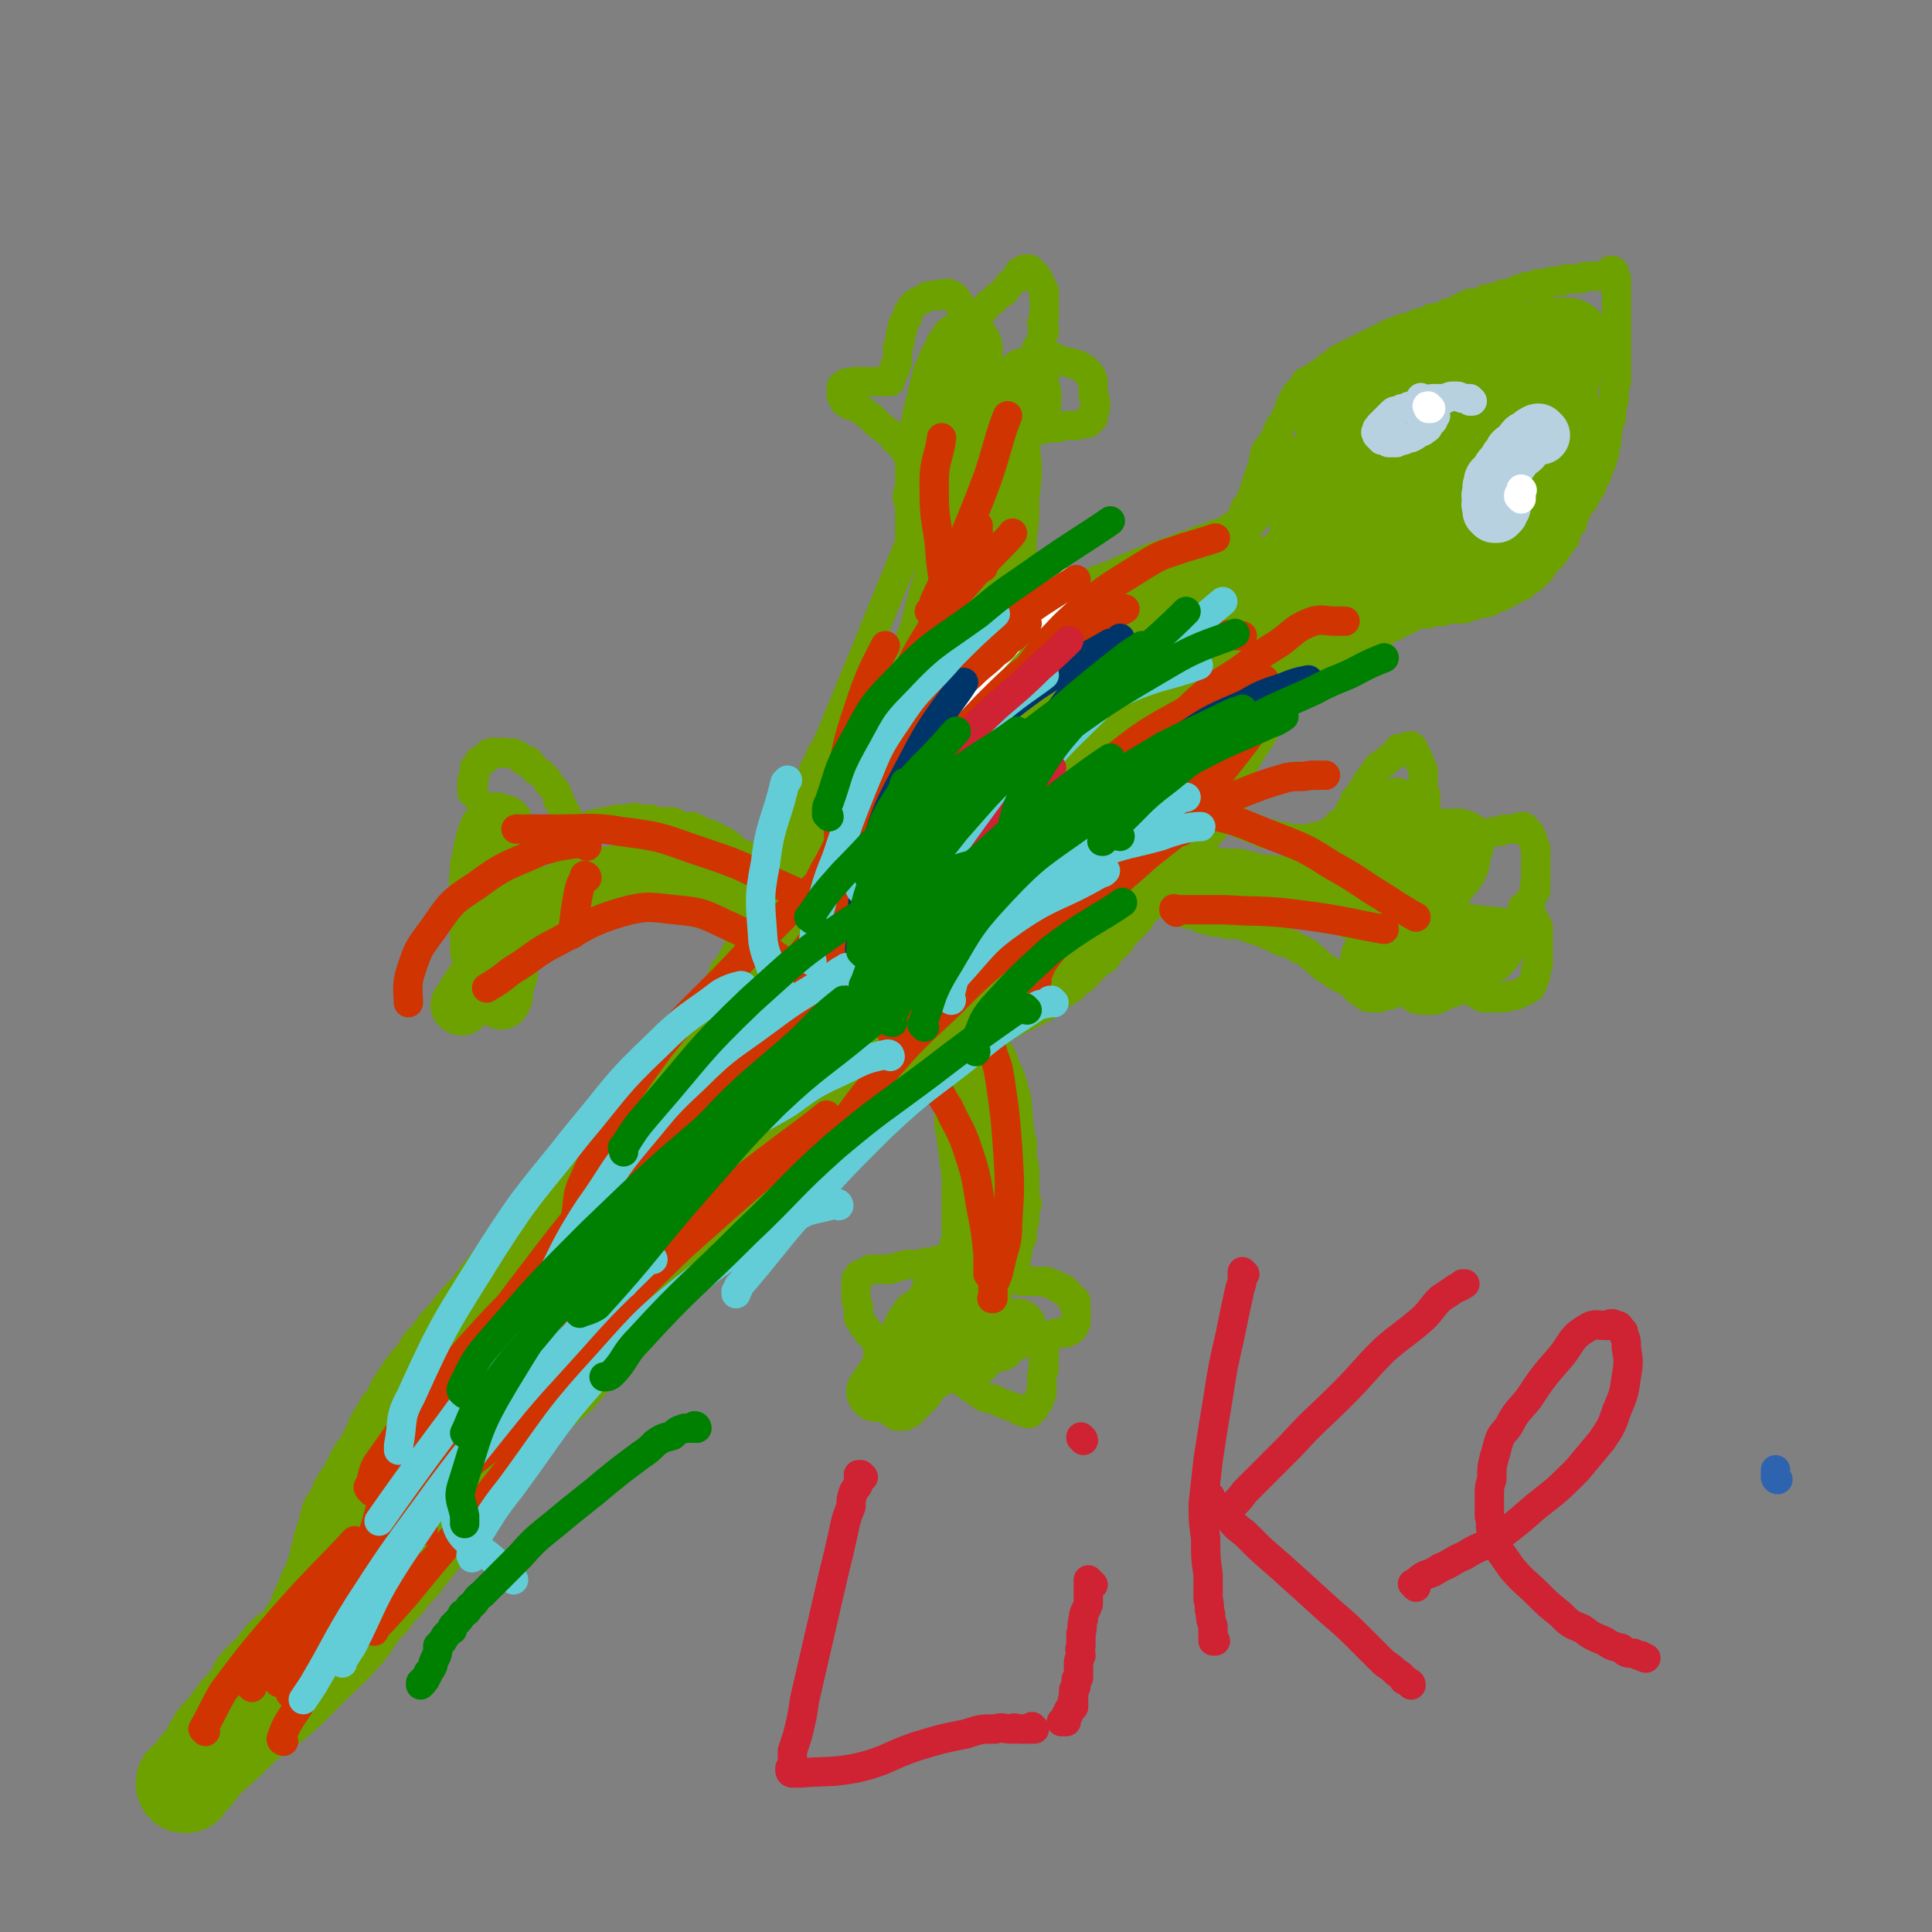 <svg viewBox='0 0 790 790' version='1.1' xmlns='http://www.w3.org/2000/svg' xmlns:xlink='http://www.w3.org/1999/xlink'><rect x="0" y="0" width="790" height="790" fill="#808080" stroke="none"/><g fill='none' stroke='#6CA100' stroke-width='12' stroke-linecap='round' stroke-linejoin='round'><path d='M505,238c0,-1 -1,-1 -1,-1 0,-1 1,0 1,0 -1,0 -1,0 -1,0 0,0 0,0 0,0 0,0 -1,0 -1,0 0,-1 1,0 1,0 0,0 0,0 0,0 0,0 -1,0 -1,0 0,-1 1,0 1,0 0,0 0,0 0,0 0,0 -1,0 -1,0 0,-1 1,0 1,0 0,0 0,0 0,0 0,0 0,0 -1,0 0,-1 0,-1 0,-1 0,0 0,0 0,-1 0,0 0,0 0,-1 0,-1 0,-1 1,-3 0,-2 0,-2 0,-4 1,-2 1,-2 2,-4 1,-2 2,-2 3,-4 1,-2 0,-3 2,-4 1,-3 2,-2 3,-4 2,-2 2,-2 3,-5 1,-2 1,-2 2,-4 0,-2 0,-2 1,-3 1,-2 1,-2 1,-3 1,-1 1,-1 2,-2 0,-1 0,-1 0,-2 1,-1 1,-1 1,-2 0,0 0,0 1,-1 0,-1 0,-1 0,-1 1,-1 1,-1 1,-2 0,0 0,0 0,-1 0,0 0,0 0,0 1,-1 1,-1 1,-1 '/><path d='M507,223c-1,-1 -1,-1 -1,-1 -1,-1 -1,-1 -1,-1 0,0 0,0 0,0 1,1 0,0 0,0 0,0 0,0 0,0 0,0 0,0 0,0 1,1 0,0 0,0 0,0 0,0 0,0 0,0 0,0 0,-1 1,-1 1,-1 1,-2 1,-2 1,-2 1,-4 1,-3 1,-3 2,-6 1,-2 2,-2 3,-5 1,-3 1,-3 2,-6 1,-3 1,-3 2,-6 1,-3 1,-3 1,-5 1,-3 1,-2 3,-5 1,-1 1,-1 2,-3 0,-1 0,-1 1,-3 1,-2 1,-1 2,-3 1,-2 1,-2 2,-4 0,-1 0,-1 1,-3 1,-1 0,-1 1,-2 1,-2 1,-2 2,-3 2,-2 2,-2 3,-4 2,-1 2,-1 4,-2 1,-1 1,-1 3,-2 2,-2 2,-2 4,-3 2,-2 2,-2 4,-3 2,-1 2,-1 4,-2 2,-1 2,-1 4,-2 2,-1 2,-1 4,-2 2,-1 2,-1 4,-2 2,-1 2,-1 4,-2 2,-1 2,0 3,-1 2,-1 2,-1 4,-1 2,-1 2,-1 4,-2 2,0 2,0 4,-1 1,0 1,-1 2,-1 2,0 2,0 4,0 1,-1 0,-1 2,-2 0,0 1,0 2,0 1,-1 1,-1 2,-1 1,0 0,-1 1,-1 1,0 1,0 2,-1 1,0 1,0 2,-1 2,0 2,0 3,0 2,-1 2,-1 4,-2 1,0 1,0 3,0 1,-1 1,-1 2,-1 2,-1 2,-1 4,-1 1,0 1,0 3,-1 1,-1 1,-1 3,-1 1,-1 2,-1 3,-1 2,0 2,0 3,-1 2,0 2,0 3,0 2,-1 2,-1 4,-1 1,0 1,0 2,0 2,-1 2,-1 4,-1 2,0 2,0 4,0 1,0 1,-1 3,-1 2,0 2,0 4,0 1,0 1,0 2,0 1,-1 1,0 1,0 1,-1 1,-1 2,-1 0,0 0,0 0,0 0,0 0,0 0,0 0,0 0,-1 0,-1 0,0 1,0 1,0 0,0 0,0 0,0 0,0 0,0 0,0 -1,-1 0,0 0,0 0,0 0,0 0,0 0,0 0,0 1,0 0,0 0,0 0,0 0,0 -1,0 -1,0 0,-1 1,0 1,0 0,0 0,0 0,1 0,0 0,0 0,1 0,0 0,0 1,1 0,1 0,1 0,3 0,2 0,2 0,4 0,2 0,2 0,3 0,3 0,3 0,6 0,2 0,2 0,4 0,3 0,3 0,6 0,1 0,1 0,3 0,2 0,2 0,4 0,1 0,1 0,3 0,2 0,2 0,4 0,1 0,1 0,2 -1,2 -1,2 -1,4 0,1 0,1 0,3 0,2 -1,2 -1,4 0,1 0,1 0,3 0,2 -1,2 -1,3 -1,2 0,2 -1,5 0,1 0,1 0,3 -1,2 -1,2 -1,4 0,1 0,1 -1,3 0,1 0,1 -1,3 -1,2 -1,2 -1,3 -1,2 -1,2 -2,3 0,2 0,2 -1,3 -1,2 -1,2 -2,3 0,2 -1,2 -2,3 0,1 -1,1 -1,2 -1,1 0,1 -1,2 0,1 -1,1 -1,2 -1,1 0,1 0,2 -1,1 -2,1 -2,1 -1,1 0,2 -1,3 0,1 0,1 0,2 -1,1 -1,1 -2,2 -1,1 0,1 -1,2 -1,2 -2,1 -2,3 -1,1 -1,1 -2,2 -1,1 -1,1 -2,2 -1,1 0,1 -1,2 -1,1 -1,1 -2,2 0,0 0,0 -1,1 -1,1 -1,1 -2,1 -1,1 -1,1 -2,2 -1,1 -1,1 -2,1 -1,1 -1,0 -2,1 -1,0 -1,1 -2,1 -1,1 -1,1 -2,1 -1,1 -1,1 -2,1 -1,1 -1,0 -2,1 -1,0 -1,1 -2,1 -2,1 -2,0 -4,1 -3,0 -3,1 -5,1 -1,1 -1,1 -3,1 -1,0 -1,0 -3,0 -2,0 -2,0 -4,1 -1,0 -1,0 -3,0 -2,0 -2,1 -4,1 -2,0 -2,0 -3,0 -2,1 -2,1 -5,1 -2,0 -2,0 -4,1 -1,0 -1,0 -2,0 -2,1 -2,1 -3,1 -2,0 -2,0 -3,1 -2,0 -2,1 -4,1 -2,1 -2,0 -3,1 -2,0 -2,1 -4,2 -2,1 -2,1 -4,2 -3,1 -3,1 -5,3 -2,1 -2,1 -4,2 -2,1 -2,1 -3,2 -2,1 -2,1 -4,2 -1,2 -1,2 -3,3 -2,2 -2,2 -4,3 -1,1 -1,1 -3,3 -2,1 -1,1 -3,3 -1,1 -1,1 -2,2 -1,2 -1,2 -3,3 -1,2 -1,1 -2,3 -2,1 -2,1 -3,3 -1,2 -1,2 -2,4 -1,1 -1,1 -2,3 -1,1 -1,1 -2,3 0,1 0,1 -1,2 -1,1 -1,1 -2,2 0,1 0,1 -1,2 0,1 0,2 0,3 -1,1 -1,1 -2,3 -1,1 -1,1 -1,3 -1,1 -1,1 -1,2 -1,1 -1,1 -1,2 -1,2 -1,2 -1,3 0,1 0,1 0,2 0,1 0,1 0,2 -1,0 0,0 0,1 0,0 0,0 0,1 0,0 0,0 0,0 0,0 0,0 0,1 '/><path d='M504,333c0,0 0,-1 -1,-1 0,0 0,0 0,0 0,0 0,0 0,0 0,-1 0,-1 0,-1 0,0 0,0 0,0 0,0 0,-1 0,-1 -1,0 0,0 0,1 0,0 0,1 -1,1 0,1 -1,1 -2,2 -1,1 -1,1 -2,3 -1,1 -1,1 -2,2 -1,2 -2,2 -3,3 -2,2 -2,2 -3,4 -1,2 -1,2 -3,3 -1,2 -1,2 -3,4 -1,2 -1,2 -3,4 -1,1 -1,1 -3,3 -1,2 -1,2 -3,4 -1,1 -1,1 -3,3 0,0 0,1 -1,1 -1,2 -1,1 -2,3 -1,1 -1,1 -1,2 -1,1 -1,1 -2,2 0,1 0,1 -1,2 -1,1 -1,1 -2,2 -1,1 -1,1 -2,2 -1,1 -1,0 -2,2 -1,1 0,1 -1,2 -1,1 -1,1 -2,2 -1,1 -1,1 -2,2 -1,1 -1,2 -2,3 -2,1 -2,1 -3,2 -1,1 -1,1 -3,2 0,1 0,1 -1,2 -1,1 -1,1 -2,2 -1,1 -1,1 -2,1 -1,1 -1,1 -2,2 0,0 0,1 -1,1 -1,1 -1,1 -3,2 -1,0 -1,0 -2,1 -1,1 -1,1 -1,1 -1,1 -1,1 -2,2 -1,0 -1,0 -1,0 -1,1 -1,1 -1,1 -1,0 -1,0 -1,1 -1,0 -1,0 -2,0 0,1 0,1 -1,1 0,0 0,0 -1,1 -1,0 -1,0 -1,0 -1,0 -1,0 -2,1 0,0 0,0 -1,1 -1,0 -1,0 -1,0 -1,1 -1,1 -2,1 0,0 -1,0 -1,1 -1,0 -1,0 -2,1 -2,1 -2,1 -5,1 -2,1 -2,1 -5,2 -1,0 -1,0 -3,0 -1,1 -1,1 -3,2 -1,0 -1,0 -2,0 -1,1 -1,1 -3,1 -1,1 -1,1 -2,1 -2,1 -2,1 -3,2 -2,0 -2,0 -3,0 -1,1 -1,1 -3,2 -1,1 -1,1 -3,2 -1,1 -1,1 -2,2 -2,1 -2,1 -3,2 -1,1 -1,2 -2,3 -2,1 -2,1 -3,3 -1,1 -1,1 -2,3 -1,1 -1,1 -3,2 -2,2 -2,2 -4,3 -2,1 -2,1 -4,1 -2,1 -2,1 -4,2 -2,1 -2,1 -3,1 -2,1 -2,1 -4,2 -2,0 -2,0 -4,1 -2,1 -2,1 -4,1 -2,1 -2,1 -4,2 -3,1 -2,1 -4,3 -3,1 -3,1 -5,3 -2,2 -2,2 -4,4 -1,2 -1,2 -3,3 -1,2 -1,2 -3,3 -1,1 -1,1 -2,2 -2,2 -2,2 -4,4 -1,1 -2,1 -3,3 -1,1 -1,1 -3,3 -1,2 -1,2 -2,4 -2,1 -2,1 -3,2 -2,2 -2,2 -3,3 -1,2 -1,2 -3,3 -1,1 -1,1 -3,3 -1,1 -1,1 -2,2 -1,1 -1,0 -2,1 0,1 0,1 -1,2 -1,0 -1,0 -2,0 -1,1 -1,1 -2,2 -1,0 -1,0 -3,1 -1,1 -1,1 -3,1 -1,1 -1,1 -3,2 -1,1 -1,1 -2,1 -2,1 -2,1 -3,2 -1,0 -1,0 -3,1 -1,1 -1,1 -2,1 -1,1 -1,1 -2,2 -1,1 -1,2 -2,3 -1,2 -1,2 -3,3 -1,2 -1,2 -3,4 -1,2 -1,2 -2,4 -2,2 -2,2 -4,4 -1,2 -1,2 -3,3 -1,2 -1,2 -2,3 -2,2 -2,2 -3,4 -2,2 -2,1 -3,3 -2,1 -1,1 -3,3 -1,2 -1,2 -3,3 -1,1 -1,1 -3,3 -1,1 -1,1 -2,3 -2,1 -2,1 -3,2 -2,2 -2,2 -4,3 -1,1 -1,1 -2,3 -2,2 -2,2 -3,3 -1,2 -2,2 -3,3 -1,2 -1,2 -3,4 -1,2 -1,2 -3,3 -1,2 -1,2 -2,4 -2,2 -2,2 -3,4 -1,2 -1,3 -3,4 -1,2 -1,2 -3,3 -1,2 -1,2 -2,4 -1,1 -1,1 -2,3 -1,1 0,1 -1,3 -1,1 -1,1 -2,3 -2,1 -2,1 -3,3 -1,1 -1,1 -3,2 -1,2 -2,2 -3,3 -2,2 -2,2 -3,3 -2,2 -2,2 -4,3 -1,1 -1,1 -3,2 -1,1 -1,1 -3,3 -1,1 -1,1 -2,3 -1,1 -1,1 -3,2 -1,2 -1,2 -3,3 -1,1 -1,1 -2,3 -2,1 -2,1 -3,3 -1,1 -1,1 -2,3 -1,1 -1,1 -2,2 0,1 0,2 -1,3 -1,0 -1,0 -2,1 0,1 0,1 -1,2 0,0 0,0 -1,0 0,1 0,1 -1,2 -1,0 -1,0 -1,0 -1,0 -1,1 -1,1 -1,0 -1,0 -1,1 -1,0 -1,0 -1,1 -1,0 -1,-1 -2,0 0,0 0,0 0,0 0,0 0,0 0,0 0,1 0,0 -1,0 0,0 1,0 1,0 0,0 0,0 0,0 0,0 -1,0 -1,-1 0,-2 1,-2 1,-3 1,-4 0,-4 1,-7 0,-4 1,-4 1,-9 1,-3 1,-4 2,-7 1,-4 1,-4 2,-7 2,-3 2,-3 3,-6 1,-2 2,-2 3,-4 1,-3 1,-3 3,-5 1,-2 1,-2 2,-5 1,-2 0,-2 1,-4 1,-2 0,-3 1,-4 2,-3 2,-3 3,-5 2,-2 2,-2 3,-3 2,-2 2,-2 4,-4 1,-1 1,-1 2,-3 2,-1 2,-1 3,-2 1,-2 1,-2 2,-3 1,-2 1,-2 3,-3 1,-2 2,-1 3,-3 1,-1 1,-2 1,-3 1,-2 1,-2 2,-4 0,-1 0,-1 1,-3 1,-2 1,-2 2,-4 0,-1 0,-1 1,-3 1,-2 0,-2 1,-4 1,-1 1,-1 2,-3 2,-2 2,-2 3,-4 2,-1 2,-1 3,-3 2,-2 2,-2 4,-3 2,-2 3,-2 5,-4 2,-2 2,-2 4,-4 2,-2 2,-2 4,-3 2,-2 2,-2 4,-4 1,-2 1,-2 2,-4 1,-2 2,-2 3,-4 2,-1 2,-1 4,-3 1,-2 1,-2 3,-4 1,-2 1,-2 3,-5 1,-2 1,-2 3,-3 2,-2 2,-2 4,-4 1,-2 1,-2 2,-4 2,-1 2,-1 3,-3 1,-1 1,-2 2,-3 1,-1 1,-1 3,-3 1,-2 1,-2 2,-4 1,-1 0,-1 1,-2 1,-2 1,-1 2,-3 2,-2 2,-2 3,-3 2,-2 1,-2 3,-4 2,-2 2,-1 4,-3 1,-1 1,-2 2,-3 1,-2 1,-2 2,-3 1,-1 1,-1 2,-3 1,-1 1,-1 1,-2 1,-2 1,-2 2,-4 1,-2 1,-2 1,-4 1,-2 1,-2 2,-4 1,-2 2,-2 3,-3 1,-2 2,-2 3,-3 1,-2 0,-3 2,-5 1,-2 1,-1 3,-3 1,-2 0,-2 1,-3 1,-2 1,-2 2,-4 1,-2 2,-2 3,-4 1,-2 1,-2 2,-4 1,-3 1,-3 3,-6 1,-3 1,-3 3,-6 1,-2 1,-2 2,-5 2,-2 2,-2 3,-4 2,-3 1,-3 3,-5 1,-3 1,-2 3,-5 1,-3 1,-3 2,-6 1,-2 1,-2 3,-5 1,-2 1,-2 2,-4 2,-2 2,-2 3,-4 1,-2 1,-2 2,-3 1,-2 1,-2 2,-4 1,-2 1,-2 2,-4 1,-2 1,-2 2,-4 1,-2 0,-2 1,-4 1,-4 1,-3 2,-7 2,-3 2,-3 3,-6 1,-4 1,-4 2,-8 1,-3 0,-3 1,-6 1,-3 0,-3 2,-5 1,-3 1,-3 2,-5 2,-3 2,-3 4,-6 2,-2 2,-2 4,-5 2,-2 2,-2 4,-5 2,-2 2,-2 4,-4 3,-2 3,-2 5,-4 3,-2 3,-2 5,-4 2,-2 2,-2 4,-4 3,-1 3,-1 5,-3 3,-1 3,-1 5,-2 2,-2 2,-2 4,-3 1,-1 1,-1 3,-2 1,-1 1,-1 3,-1 1,-1 1,-2 2,-3 2,-1 2,0 4,-1 2,-1 2,-1 3,-1 2,-1 2,-1 4,-2 3,-1 3,-1 5,-2 2,-2 2,-2 5,-3 2,-1 2,-1 5,-2 2,-1 2,-1 4,-2 2,-1 2,-1 4,-1 2,-1 2,-1 4,-2 2,0 3,0 5,-1 2,0 2,-1 4,-2 3,-1 3,0 5,-2 3,-1 2,-1 4,-2 3,-1 3,-1 5,-2 3,-1 3,-1 6,-2 2,-1 2,-1 4,-2 3,-1 2,-1 5,-2 2,-1 2,-1 5,-2 2,-1 2,-1 5,-2 3,-1 3,-1 6,-2 2,-1 2,-1 5,-2 2,0 2,0 3,-1 2,-1 2,-1 5,-2 1,0 1,0 3,-1 2,-1 2,-1 4,-1 1,-1 1,-1 3,-2 1,-1 1,-1 3,-2 1,-1 1,-1 3,-2 1,-1 1,-1 3,-2 1,-2 2,-1 3,-2 2,-1 2,-1 3,-3 1,0 1,0 2,-1 1,-1 1,-1 2,-1 0,-1 0,0 1,0 0,-1 0,-1 0,-1 1,0 1,0 1,-1 0,0 0,0 0,0 '/><path d='M339,373c-1,-1 -1,-1 -1,-1 -1,-1 -1,-1 -2,-2 0,0 0,0 0,0 0,0 0,0 0,-1 0,0 0,0 0,0 0,0 0,0 0,0 0,0 -1,0 -1,0 0,-1 1,0 1,0 -1,0 -2,-1 -3,-2 -1,-1 -1,-1 -2,-2 -3,-1 -3,-1 -5,-3 -2,-1 -2,-1 -4,-2 -2,-1 -2,-1 -4,-3 -2,-1 -2,-1 -5,-3 -2,-1 -2,-1 -5,-3 -4,-2 -4,-1 -7,-3 -2,-2 -2,-2 -5,-4 -2,-1 -2,-1 -4,-2 -2,-1 -2,-1 -5,-2 -2,-1 -2,-1 -4,-2 -2,0 -2,0 -4,0 -2,-1 -2,-1 -4,-2 -2,0 -2,0 -4,0 -3,0 -3,0 -5,-1 -2,0 -2,0 -4,0 -3,-1 -3,-1 -5,0 -3,0 -3,0 -5,0 -3,1 -2,1 -5,1 -2,1 -2,0 -4,1 -2,0 -1,1 -3,2 -2,0 -1,0 -3,1 -1,0 -1,0 -2,1 0,0 0,0 0,0 0,0 0,0 0,0 '/><path d='M237,343c0,-1 -1,-1 -1,-1 0,-1 1,0 1,0 0,0 -1,0 -1,0 0,0 0,0 0,0 0,0 0,0 -1,0 0,-1 1,0 1,0 0,0 0,0 0,0 0,0 0,0 -1,0 0,-1 1,-1 1,-1 0,0 0,0 0,0 0,0 0,0 -1,0 -1,-1 -1,-1 -1,-3 -1,-1 -1,-1 -2,-3 0,-2 0,-2 -1,-3 0,-1 -1,-1 -1,-2 -1,-1 -1,-1 -1,-2 0,-1 0,-1 -1,-1 0,-1 0,-1 0,-2 -1,-2 -1,-2 -2,-3 -1,-1 -1,-1 -2,-2 0,-1 0,-1 -1,-2 -1,-1 -1,-1 -2,-2 -2,-1 -2,-1 -3,-2 0,-1 0,-1 -1,-1 -1,-1 0,-1 -1,-2 -1,0 -1,0 -2,0 -2,-1 -1,-1 -2,-2 -1,0 -1,0 -2,-1 -1,0 -1,0 -1,0 -1,0 -1,0 -2,0 -1,-1 -1,0 -2,0 -1,0 -1,0 -1,0 -1,0 -1,0 -1,0 0,0 0,0 -1,0 0,0 0,-1 0,0 -1,0 -1,0 -2,0 0,0 0,0 -1,1 0,0 0,0 -1,1 0,0 0,0 0,1 -1,0 -1,0 -2,0 0,0 0,1 0,1 -1,1 -1,1 -1,1 0,1 -1,1 -1,1 0,1 0,1 0,1 0,1 0,1 0,2 0,0 0,0 0,1 0,1 0,1 -1,1 0,1 0,1 0,1 0,1 0,1 0,1 0,1 0,1 0,2 0,0 0,0 0,1 0,0 0,0 0,0 1,0 1,0 1,1 0,0 0,0 0,0 '/><path d='M305,384c0,0 0,0 0,0 34,-81 34,-81 67,-162 1,-1 0,-1 0,-3 0,-1 0,-1 0,-2 0,-2 0,-2 0,-3 0,-2 0,-2 0,-4 0,-1 0,-1 0,-3 0,-1 0,-1 0,-2 0,-1 0,-1 0,-2 0,-1 0,-1 0,-1 0,-2 0,-2 1,-3 0,0 0,0 0,-1 -1,-1 -1,-1 0,-2 0,-1 0,-1 0,-1 0,-1 0,-1 0,-2 0,-1 0,-1 0,-1 0,-1 1,0 1,-1 0,0 -1,0 -1,-1 0,-1 0,-1 0,-2 0,0 0,0 0,-1 -1,-1 -1,-1 -2,-1 0,-1 0,-1 -1,-2 -1,-1 -1,-1 -1,-2 -1,-1 -2,-1 -3,-2 0,-1 0,-1 -1,-2 -1,-1 -1,-1 -3,-2 -1,-1 -1,-1 -2,-2 -2,-1 -2,-1 -3,-3 -2,-1 -2,-1 -3,-2 -1,-1 -1,-1 -3,-2 -1,-1 -1,-1 -3,-1 0,-1 0,-1 -1,-1 -1,0 -1,0 -1,-1 -1,0 -1,0 -1,0 0,-1 0,-1 0,-2 -1,0 -1,0 -1,0 0,0 0,0 0,-1 0,0 0,0 0,0 0,-1 0,-1 0,-1 0,-1 0,-1 0,-1 0,0 0,0 0,0 0,-1 0,-1 0,-1 0,0 1,0 1,0 0,-1 0,-1 1,-1 0,-1 0,0 1,0 1,0 1,-1 3,-1 1,0 1,0 3,0 2,0 2,0 3,0 1,0 1,0 2,0 1,0 1,0 1,0 0,0 0,0 1,0 0,0 0,0 1,0 0,0 0,0 0,0 0,0 0,0 0,0 1,0 1,0 1,0 0,0 0,0 0,0 0,0 0,0 1,0 0,0 0,0 0,0 0,0 -1,0 -1,0 0,-1 0,0 1,0 0,0 0,0 1,0 0,0 0,0 0,-1 0,0 0,0 0,0 0,-1 0,-1 1,-2 0,0 0,0 0,-1 1,-1 1,-1 1,-1 0,-2 0,-2 1,-3 0,-3 0,-3 0,-6 1,-2 1,-1 1,-3 0,-2 0,-2 1,-4 0,-1 0,-1 0,-2 1,-2 1,-2 2,-3 0,-2 0,-2 1,-3 1,-2 1,-2 2,-3 2,-1 2,-1 4,-2 1,-1 1,-1 3,-1 1,-1 1,0 3,0 1,0 1,-1 2,-1 0,0 0,0 1,0 1,0 1,0 1,0 0,1 0,1 1,1 0,0 1,0 1,0 0,0 0,0 1,1 0,0 0,0 0,1 0,0 0,0 0,0 1,1 1,1 2,2 0,1 0,1 1,2 0,0 0,0 0,1 0,0 0,0 1,1 0,0 0,0 0,1 0,0 0,0 0,1 0,0 0,0 1,0 0,0 0,0 0,0 0,1 0,1 0,1 0,0 0,0 0,0 0,0 0,0 1,0 0,0 0,0 1,0 0,-1 0,-1 1,-2 1,-1 1,-1 2,-2 3,-3 2,-3 5,-5 2,-2 2,-2 5,-4 1,-2 1,-2 2,-3 1,-1 1,-1 3,-2 0,-1 0,-1 0,-1 1,-1 0,-1 1,-2 0,0 0,1 1,1 0,0 0,-1 0,-1 1,0 1,0 1,-1 0,0 0,0 0,0 0,0 0,0 1,0 0,0 0,0 1,0 0,0 0,0 0,0 0,0 0,0 0,0 1,1 1,1 1,1 1,1 1,1 2,2 0,0 0,0 0,0 0,1 0,1 1,2 1,1 0,1 1,2 0,1 0,1 1,2 0,2 0,2 0,3 0,2 0,2 0,4 0,1 0,1 0,3 0,1 0,1 -1,3 0,1 0,1 1,2 0,1 0,1 0,2 -1,1 -1,1 -1,3 0,0 0,0 0,1 0,1 0,0 -1,1 0,1 0,1 0,1 0,0 0,0 0,0 0,0 0,0 -1,1 0,0 0,0 0,0 1,0 0,-1 0,-1 0,0 0,1 0,1 0,0 0,0 0,0 1,1 0,0 0,0 0,0 0,0 0,0 1,0 1,0 1,0 0,0 0,0 0,0 0,1 0,1 1,1 0,0 0,0 0,0 1,0 1,0 2,1 1,0 1,0 1,1 1,0 1,0 1,0 1,0 1,0 1,0 1,1 1,1 2,1 1,1 1,1 3,1 1,0 2,0 3,1 2,0 2,0 3,1 1,0 1,1 2,1 0,1 0,1 1,2 1,0 1,0 1,1 1,1 1,1 1,3 0,1 0,1 0,3 0,2 0,2 1,4 0,2 0,2 0,3 -1,1 -1,1 -1,2 0,1 0,1 0,2 0,0 0,0 -1,0 0,1 0,0 0,1 -1,0 0,0 -1,1 -1,0 -1,0 -2,0 -2,1 -2,1 -4,1 -2,0 -2,0 -3,0 -2,0 -2,0 -4,1 -2,0 -2,0 -4,0 -2,0 -2,0 -3,1 -2,0 -2,0 -4,1 -1,0 -1,-1 -3,0 -1,1 -1,1 -2,2 0,0 0,0 -1,1 0,1 0,1 0,2 -1,2 -1,2 -1,3 -1,2 -1,2 -1,4 0,2 0,2 0,4 -1,2 -1,2 -1,4 0,2 0,2 0,5 0,2 0,2 0,4 -1,2 -1,2 0,4 0,2 0,2 0,4 0,2 0,2 0,4 1,3 1,3 2,6 0,2 0,2 1,4 0,2 0,2 1,4 0,2 0,3 1,4 1,2 1,1 2,3 1,2 1,2 2,4 0,1 0,0 1,1 0,1 0,2 1,3 0,0 0,0 0,1 1,1 1,0 1,1 0,0 0,0 0,1 0,0 0,0 0,0 '/><path d='M504,299c0,0 0,-1 -1,-1 0,0 0,0 0,1 0,0 0,0 0,0 0,1 0,1 -1,1 0,0 0,0 0,0 1,0 0,0 0,0 0,-1 0,0 0,0 0,0 0,0 0,0 0,1 0,1 0,1 0,0 0,0 0,1 -1,0 0,0 0,1 -1,1 -1,1 -1,2 0,0 0,0 0,1 0,1 0,1 1,1 0,1 0,1 0,2 0,0 0,0 0,1 0,1 0,1 0,2 0,0 0,0 0,0 0,0 -1,1 0,1 0,0 0,0 1,0 '/><path d='M493,324c0,0 -1,-1 -1,-1 0,0 0,0 1,0 0,0 0,0 0,0 0,1 -1,0 -1,0 0,0 0,0 1,0 0,0 0,0 0,0 0,1 -1,0 -1,0 0,0 0,0 1,0 0,1 0,1 0,1 0,1 0,1 0,2 1,1 1,0 2,1 1,1 0,2 1,3 1,2 2,1 3,2 1,1 1,1 2,2 2,0 2,0 3,1 2,1 2,1 3,2 1,0 1,0 3,1 2,1 2,1 4,1 1,1 1,1 3,2 2,0 2,0 3,0 2,1 2,1 4,1 1,0 1,0 3,1 1,0 1,0 2,0 1,0 1,0 1,0 2,0 2,0 3,0 0,0 0,0 1,0 1,0 1,0 2,0 1,0 1,0 1,0 1,0 1,-1 1,-1 1,0 1,0 2,0 1,0 1,0 2,-1 0,0 1,0 1,0 1,-1 1,-1 2,-1 0,-1 0,-1 1,-1 1,-1 1,-1 1,-2 1,0 1,0 2,-1 1,-1 1,-1 1,-1 1,-1 1,-2 2,-3 0,-1 0,-1 1,-2 1,-1 1,-1 1,-3 1,-1 1,-1 2,-2 0,-1 1,-1 1,-2 1,-1 1,-2 2,-3 0,-1 1,-1 2,-3 1,-1 1,-1 2,-3 1,-1 1,-1 3,-2 1,-1 1,-1 2,-2 2,-1 2,-1 3,-2 1,-1 0,-1 1,-2 1,0 1,0 2,0 0,0 0,0 1,0 0,0 0,0 1,-1 0,0 0,0 0,0 0,0 0,0 1,0 0,0 0,0 1,1 0,1 0,1 0,1 1,2 1,2 2,3 0,2 1,2 1,3 1,2 1,2 1,4 0,2 0,2 0,4 0,2 0,2 1,4 0,2 -1,2 0,4 0,1 0,1 0,3 1,2 0,2 1,3 0,1 0,1 0,2 0,1 0,1 0,1 0,1 1,1 1,2 0,1 0,1 0,1 0,1 0,1 1,2 0,0 0,0 0,0 1,1 1,0 2,1 1,0 1,0 3,0 1,0 1,1 2,0 2,0 2,-1 4,-1 2,-1 2,-1 4,-1 2,0 2,0 4,-1 2,0 2,0 3,0 2,-1 2,-1 4,-1 2,0 2,0 3,-1 2,0 2,0 3,0 1,0 1,0 2,0 1,0 1,-1 2,-1 0,0 0,0 0,0 1,0 1,0 1,0 0,0 0,1 1,1 0,0 0,0 1,1 0,0 0,0 0,0 0,0 0,0 0,1 1,0 1,0 1,1 0,1 1,1 1,2 0,1 0,1 1,3 0,2 0,2 0,4 0,3 0,3 0,5 0,2 0,2 0,4 -1,2 0,2 0,4 -1,1 -1,1 -1,2 -1,1 -1,1 -1,2 0,1 0,1 0,1 0,0 0,0 -1,1 0,0 0,0 0,1 0,0 0,0 0,0 -1,0 -1,0 -1,0 0,0 0,0 -1,0 0,0 0,0 0,0 0,0 0,0 0,0 0,1 0,0 0,0 -1,0 0,0 0,0 0,0 0,0 0,0 0,1 0,0 0,0 -1,0 0,0 0,0 0,0 0,0 0,0 0,1 0,0 0,0 -1,0 0,0 0,0 0,0 0,0 1,0 0,0 0,1 0,1 1,1 1,1 1,1 1,1 1,1 1,2 1,0 1,0 1,1 1,1 1,1 2,3 0,1 0,2 0,3 0,2 0,2 0,4 0,2 0,2 0,3 0,2 0,2 0,4 0,2 0,2 -1,3 0,2 0,2 0,3 -1,1 0,1 -1,2 0,1 0,1 -1,2 0,1 0,1 -1,1 -1,1 -1,1 -1,1 -1,0 -1,0 -2,1 -1,0 -1,0 -2,1 -1,0 -1,0 -3,0 -1,1 -1,1 -3,1 -1,0 -1,0 -3,0 -1,0 -1,0 -2,0 -1,0 -1,0 -2,0 -1,0 -1,0 -2,-1 -1,0 -1,-1 -2,-1 -2,-1 -2,-1 -3,-2 -1,-1 -1,-1 -2,-2 -1,-1 -1,-1 -2,-2 0,-1 0,-1 -1,-1 -1,-1 -1,-1 -2,-2 0,-1 0,-1 -1,-1 0,-1 0,-1 0,-1 -1,0 -1,0 -1,-1 -1,0 -1,0 -1,1 0,0 0,0 0,0 0,-1 0,-1 0,-1 0,0 0,0 -1,0 0,0 0,0 0,0 0,0 0,0 -1,1 -1,0 -1,-1 -1,0 -1,0 -1,0 -2,0 -1,1 -1,1 -2,2 -1,1 -1,0 -2,1 -1,1 -1,1 -3,2 -1,1 -1,1 -3,2 -1,1 -1,1 -2,2 -1,1 -1,1 -3,1 -1,1 -1,1 -2,2 -2,0 -2,0 -3,0 -1,1 -1,1 -1,1 -1,0 -1,0 -2,0 0,0 0,0 0,0 -1,0 -1,0 -2,0 -1,0 -1,-1 -2,-1 -1,-1 -1,-1 -3,-2 -1,-1 -1,-2 -3,-3 -2,-2 -3,-1 -5,-3 -3,-1 -2,-2 -5,-3 -3,-2 -3,-3 -6,-5 -2,-2 -2,-2 -5,-3 -3,-2 -3,-2 -7,-3 -2,-1 -2,-1 -4,-2 -3,-1 -3,-2 -5,-2 -2,-1 -2,-1 -3,-1 -3,-1 -3,-1 -5,-2 -2,0 -2,0 -4,0 -2,0 -2,0 -3,-1 -2,0 -2,0 -4,0 -2,-1 -2,-1 -4,-1 -2,-1 -1,-1 -3,-2 -1,0 -1,0 -3,0 -1,-1 -1,-1 -3,-2 -1,0 -1,0 -2,-1 -2,-2 -2,-2 -3,-3 -3,-3 -3,-3 -5,-6 -1,-3 -1,-4 -2,-7 '/><path d='M403,421c0,0 -1,-1 -1,-1 0,0 0,1 1,1 0,0 0,0 0,0 0,0 -1,-1 -1,-1 0,0 0,1 1,1 0,0 0,0 0,0 0,0 -1,-1 -1,-1 0,0 0,1 1,1 0,0 0,0 0,0 0,0 -1,-1 -1,-1 0,0 0,0 1,1 0,1 0,1 0,1 1,2 1,1 2,3 1,1 1,1 2,3 1,2 2,2 3,5 1,3 1,3 3,7 1,3 1,3 2,7 1,3 1,3 1,7 1,4 0,4 1,8 0,2 0,2 1,5 0,4 0,4 0,7 1,3 1,3 1,6 0,3 0,3 0,5 0,2 0,2 0,4 0,2 1,2 1,3 0,2 -1,2 -1,4 0,1 0,1 0,2 0,2 0,2 -1,3 0,1 0,1 0,3 -1,1 0,1 0,2 -1,1 -1,1 -1,2 -1,1 -1,1 -1,2 0,2 0,2 0,3 0,1 -1,1 -1,2 0,0 0,0 0,1 0,1 0,1 0,1 -1,1 0,1 0,2 0,0 0,0 0,0 0,1 0,1 0,2 0,0 0,0 0,1 0,0 0,0 0,0 0,0 0,0 0,1 0,0 0,0 0,0 0,0 -1,0 -1,-1 0,0 0,1 1,1 0,0 1,0 2,0 0,0 0,0 1,1 1,0 1,0 1,0 1,0 1,0 2,0 0,0 0,-1 1,0 2,0 1,0 3,0 1,0 1,0 1,0 1,0 1,0 2,0 0,0 0,1 1,1 0,0 0,0 1,0 1,0 1,0 2,1 1,0 1,0 1,1 1,0 1,-1 1,0 0,0 0,0 1,0 0,1 0,1 1,1 0,1 0,1 1,1 0,1 0,1 0,1 1,0 1,0 2,1 0,1 0,0 1,1 0,1 -1,1 -1,1 0,1 1,1 1,2 0,0 0,1 0,1 0,1 0,1 0,2 0,0 0,0 0,1 0,0 0,0 0,1 0,0 0,0 0,1 -1,0 -1,0 -1,1 0,0 0,0 0,0 0,1 0,1 0,1 -1,0 -1,1 -1,1 -1,0 -1,0 -1,0 0,0 0,0 -1,1 0,0 0,-1 0,0 -1,0 -1,0 -2,0 0,0 0,0 -1,0 0,0 0,0 -1,0 0,0 0,0 0,0 0,0 0,0 0,0 -1,1 -1,1 -1,1 0,0 0,0 -1,0 0,0 0,0 0,0 0,0 0,0 0,0 -1,0 -1,0 -1,0 0,0 0,0 0,0 0,0 0,1 0,1 0,0 -1,0 -1,0 0,0 0,0 -1,1 0,1 0,1 0,1 0,2 0,2 0,3 0,2 0,2 0,4 -1,2 0,2 0,4 -1,2 -1,1 -1,3 0,1 0,1 0,2 0,2 0,2 0,3 0,0 0,0 0,1 0,1 0,1 0,1 -1,1 -1,1 -1,1 0,0 0,0 0,1 0,0 0,0 0,0 0,1 0,1 -1,2 0,0 0,0 0,0 0,0 -1,0 -1,1 0,0 0,0 0,1 -1,0 -1,0 -1,0 0,1 -1,1 -1,1 0,0 0,0 0,0 0,0 0,0 0,1 0,0 0,0 0,0 -1,0 -1,0 -1,0 0,0 0,0 0,0 -1,-1 -1,-1 -1,-1 -1,0 -1,0 -2,0 0,-1 0,-1 -1,-1 -1,-1 -1,0 -3,-1 -1,0 -1,-1 -3,-1 -2,-1 -2,-1 -4,-2 -2,0 -2,0 -4,-1 -1,-1 -1,-1 -3,-2 -1,-1 -1,-1 -3,-2 -1,-1 -1,-1 -2,-2 -2,-1 -2,-1 -3,-1 -1,-1 -1,0 -1,-1 -1,0 -1,0 -1,0 0,-1 0,0 -1,0 0,0 0,0 0,0 0,0 0,0 0,0 0,0 0,0 0,0 0,0 -1,-1 -1,-1 0,0 0,0 1,1 0,0 0,0 0,0 -1,0 -1,-1 -1,0 -1,0 -1,0 -1,0 -1,1 -1,1 -1,2 -1,0 -1,0 -2,1 -1,1 -1,1 -2,2 -1,1 -1,1 -2,3 -1,1 -1,1 -2,2 -1,1 -1,1 -2,2 0,0 0,0 -1,1 0,0 0,0 -1,1 0,0 0,0 -1,1 -1,0 0,0 -1,0 -1,1 -1,1 -1,1 0,0 0,0 0,0 -1,0 -1,0 -1,0 -1,0 -1,0 -2,0 0,0 0,0 0,0 -1,0 -1,0 -1,-1 -1,0 -1,0 -1,0 -1,-1 -1,-1 -1,-2 -1,-2 -1,-2 -1,-3 -1,-2 -1,-2 -1,-4 -1,-2 0,-2 -1,-4 0,-2 0,-2 0,-4 -1,-1 -1,-1 -1,-3 -1,-1 -1,-1 -1,-3 0,-1 0,-1 0,-2 0,-1 0,-1 0,-1 0,-1 0,-1 0,-1 0,0 0,0 0,0 0,-1 1,-1 1,-2 0,0 0,0 0,0 0,0 0,0 0,0 0,0 0,0 0,-1 0,0 0,0 0,0 0,1 -1,0 -1,0 0,0 1,0 1,0 0,0 0,0 0,0 0,1 -1,0 -1,0 0,0 1,0 1,0 0,0 0,0 0,0 0,1 -1,0 -1,0 0,0 1,0 1,0 0,0 0,0 0,0 -1,0 -1,0 -1,0 -1,0 0,0 -1,-1 0,0 0,0 0,0 -1,-1 -1,0 -2,-1 0,0 0,-1 -1,-1 0,-1 0,-1 -1,-2 -1,-1 -1,0 -1,-1 -1,-2 -1,-2 -2,-3 0,-2 0,-2 0,-5 -1,-2 -1,-2 -1,-4 0,-2 0,-2 0,-3 0,-1 0,-1 0,-3 0,0 0,0 0,-1 0,0 0,0 1,-1 0,0 0,-1 1,-1 2,-1 2,-1 4,-2 4,0 4,0 8,0 3,-1 3,-1 7,-2 3,0 3,0 6,0 2,-1 2,-1 5,-1 1,0 1,-1 3,-1 1,0 1,1 1,0 1,0 1,0 2,-1 0,0 0,1 0,1 1,-1 1,-1 1,-1 1,-1 1,-1 1,-3 0,-2 0,-2 1,-5 0,-5 0,-5 0,-9 0,-6 0,-6 0,-12 0,-5 0,-5 -1,-11 0,-5 -1,-5 -1,-10 -1,-3 -1,-3 -1,-6 0,-3 0,-4 0,-7 -1,-2 -1,-2 -1,-4 -1,-2 -1,-2 -1,-3 0,-2 0,-2 -1,-3 0,0 0,-1 0,-1 -1,-1 -1,0 -2,0 '/></g>
<g fill='none' stroke='#B8D1E1' stroke-width='12' stroke-linecap='round' stroke-linejoin='round'><path d='M624,193c-1,-1 -1,-1 -1,-1 -1,-1 0,0 0,0 0,0 0,0 0,0 0,0 0,0 0,0 -1,-1 0,0 0,0 0,0 0,0 0,0 0,0 0,0 0,0 -1,-1 0,0 0,0 0,0 0,0 0,0 0,0 0,0 0,0 -1,-1 0,0 0,0 0,0 0,0 -1,0 0,0 0,0 0,0 1,0 0,0 0,0 0,-1 0,0 -1,0 0,0 0,0 0,0 0,0 0,0 1,1 0,0 0,0 0,0 0,0 -1,-1 -1,-1 0,0 0,0 1,1 0,0 0,0 0,1 0,0 0,0 0,0 0,0 -1,-1 -1,-1 0,0 0,1 1,2 0,0 0,0 0,0 0,0 -1,-1 -1,-1 0,0 0,0 1,1 0,0 0,0 0,0 0,0 -1,-1 -1,-1 0,0 0,0 1,1 0,0 0,0 0,0 0,0 -1,-1 -1,-1 0,0 0,0 1,1 0,0 0,0 0,0 0,0 -1,-1 -1,-1 0,0 0,0 1,1 0,0 0,0 0,0 0,0 -1,-1 -1,-1 0,0 0,0 1,1 '/><path d='M617,192c0,0 -1,-1 -1,-1 0,0 0,0 0,0 0,0 0,0 0,0 1,1 0,0 0,0 0,0 0,0 0,0 0,0 0,0 0,0 1,1 0,0 0,0 0,0 0,0 0,0 -1,1 -1,0 -2,1 -1,0 -1,0 -2,1 -1,1 0,1 -1,2 -1,0 -2,0 -3,1 0,0 0,1 -1,1 -1,1 -1,1 -2,1 -1,1 0,2 -1,3 -1,0 -1,0 -1,1 -1,1 -1,1 -1,2 -1,1 -1,1 -1,2 0,1 0,1 0,2 0,1 0,1 0,2 0,1 0,1 0,1 0,1 0,1 0,1 0,1 1,1 1,1 0,1 0,1 1,1 0,1 0,1 1,2 0,0 0,0 1,0 0,0 0,0 1,0 0,0 0,0 1,0 1,0 1,0 1,-1 1,0 1,1 2,0 0,0 0,0 1,-1 0,0 0,0 1,-1 0,0 0,0 1,-1 0,0 0,0 1,-1 0,0 0,-1 0,-1 0,0 1,0 1,0 0,0 0,-1 0,-1 0,0 0,0 0,0 0,0 -1,0 -1,-1 0,0 1,1 1,1 '/></g>
<g fill='none' stroke='#6CA100' stroke-width='12' stroke-linecap='round' stroke-linejoin='round'><path d='M604,187c0,0 -1,-1 -1,-1 0,0 0,1 0,1 -1,0 -1,0 -1,0 -1,0 -1,0 -2,0 -2,1 -3,1 -5,2 -4,2 -4,2 -9,5 -6,3 -6,2 -12,6 -8,4 -8,4 -17,9 -7,4 -7,4 -15,8 -5,3 -5,3 -10,6 -4,2 -3,2 -7,5 -2,1 -3,1 -5,3 -1,0 -1,0 -2,1 0,1 0,1 -1,1 0,0 0,0 0,0 2,-1 2,-1 4,-2 4,-2 4,-2 8,-4 7,-4 7,-4 13,-8 9,-5 9,-5 18,-11 6,-4 6,-4 13,-8 5,-2 5,-2 10,-5 3,-1 3,-1 6,-3 2,-1 2,-2 4,-3 0,-1 0,0 1,-1 1,0 1,1 1,0 1,0 0,0 0,-1 0,0 0,0 0,0 1,0 0,0 0,0 0,0 0,0 0,0 0,0 0,0 0,0 1,0 0,0 0,0 '/></g>
<g fill='none' stroke='#6CA100' stroke-width='39' stroke-linecap='round' stroke-linejoin='round'><path d='M623,161c0,0 -1,-1 -1,-1 0,0 0,0 0,1 0,0 0,0 0,0 1,0 0,-1 0,-1 0,0 0,0 0,1 0,0 0,0 0,0 0,0 0,0 -1,0 0,0 0,0 0,0 -1,0 -1,0 -1,0 -1,1 -1,1 -2,1 -2,1 -2,1 -4,2 -2,1 -3,1 -5,2 -3,2 -3,2 -6,3 -3,2 -3,1 -5,3 -5,3 -5,3 -9,6 -4,3 -4,3 -8,5 -5,3 -5,3 -9,6 -4,3 -4,3 -7,6 -4,2 -3,3 -7,5 -2,2 -2,2 -5,3 -1,2 -1,2 -3,3 -1,2 -1,2 -3,3 -1,1 -1,1 -2,2 -1,1 -1,1 -2,1 -1,1 -1,1 -2,2 0,1 0,1 0,1 -1,1 -1,1 -1,1 0,0 0,0 0,0 0,0 0,0 -1,0 0,0 0,0 0,0 0,0 0,0 0,0 0,0 0,0 0,0 -1,-1 0,0 0,0 1,0 1,0 2,-1 1,-1 1,-1 2,-2 3,-1 3,-1 5,-3 4,-2 4,-2 7,-5 4,-2 3,-2 7,-5 3,-3 3,-3 7,-5 3,-3 3,-3 7,-5 2,-2 2,-2 5,-3 2,-2 2,-2 4,-3 2,-2 2,-2 4,-3 2,-1 2,0 3,-1 2,-1 2,-1 3,-2 2,-1 1,-1 3,-2 1,0 1,0 2,-1 1,0 1,-1 2,-2 0,0 1,0 1,0 1,-1 1,-1 1,-1 1,-1 1,-1 1,-1 1,-1 1,-1 1,-1 1,-1 1,-1 1,-1 1,-1 0,-1 0,-1 0,-1 0,-1 0,-1 0,0 1,-1 0,-1 0,0 0,1 -1,1 -1,-1 -1,-1 -2,-1 -2,-1 -2,-1 -3,-1 -3,0 -3,0 -5,1 -2,0 -2,0 -4,0 -2,1 -2,1 -5,1 -2,1 -2,1 -5,2 -3,1 -3,1 -5,2 -3,1 -3,2 -5,3 -3,2 -3,2 -6,3 -2,2 -2,2 -5,3 -3,2 -3,2 -5,3 -3,2 -3,3 -5,5 -2,1 -2,1 -4,3 -2,1 -2,1 -4,3 -1,1 -1,1 -2,2 -1,1 -1,1 -2,2 -1,1 -1,1 -2,1 0,1 -1,1 -1,1 0,1 0,1 0,1 0,1 0,1 -1,1 0,0 0,0 0,0 1,0 0,-1 0,-1 0,0 0,1 0,1 0,0 0,0 0,0 1,0 0,-1 0,-1 0,0 0,1 0,1 1,0 1,-1 1,-1 1,-1 1,-1 2,-2 1,0 1,0 2,-1 2,-1 1,-1 2,-2 2,-1 2,0 3,-1 2,-1 2,-1 3,-2 2,-2 1,-2 3,-3 2,-2 3,-1 5,-3 2,-1 2,-1 4,-2 3,-1 3,-2 5,-3 3,-1 3,-1 6,-2 2,-1 2,-1 4,-2 2,-2 2,-2 5,-4 2,-1 2,0 4,-1 3,0 3,0 5,-1 2,-1 2,-2 4,-2 2,-2 2,-1 5,-3 1,0 1,-1 3,-2 2,0 2,0 4,0 1,-1 1,-2 2,-2 1,-1 2,0 3,-1 1,-1 0,-1 1,-1 1,-1 1,0 2,0 1,-1 1,-1 2,-2 0,0 0,0 0,0 1,0 0,0 1,-1 0,0 0,0 0,0 0,0 0,0 0,0 0,0 0,0 0,0 -1,0 -1,0 -2,0 -1,-1 -1,-1 -2,-1 -2,0 -2,0 -3,0 -2,0 -3,0 -5,0 -3,1 -3,1 -5,2 -4,1 -4,0 -7,1 -3,1 -3,2 -6,3 -4,1 -4,1 -7,3 -3,1 -3,0 -6,2 -3,1 -3,2 -6,3 -2,1 -2,1 -5,2 -2,1 -2,1 -4,2 -1,1 -1,1 -3,2 -1,0 -1,0 -2,1 -1,0 -1,0 -2,1 0,0 0,0 -1,0 0,1 0,1 -1,1 0,0 0,0 0,0 1,0 0,0 0,0 0,0 0,0 0,0 0,0 0,0 0,0 2,-1 2,-1 3,-2 2,-1 2,0 4,-1 4,-2 4,-2 7,-3 4,-1 4,-1 8,-2 5,-1 4,-2 9,-3 3,-2 3,-2 7,-3 4,-2 4,-2 7,-3 4,-2 3,-2 7,-3 3,-2 3,-2 5,-3 3,-1 3,0 5,-2 2,-1 2,-1 4,-2 2,-1 1,-1 3,-2 2,0 2,0 3,-1 2,0 2,0 3,-1 1,0 1,0 2,-1 2,0 2,0 3,-1 2,0 2,0 3,-1 1,0 1,0 2,-1 1,0 1,0 2,-1 1,0 1,-1 1,-1 1,0 1,0 1,0 1,0 1,-1 2,-1 0,0 0,0 0,0 0,0 0,0 0,0 1,0 0,-1 0,-1 0,0 0,1 0,1 0,0 0,0 -1,0 -1,0 -1,0 -2,0 -1,0 -1,0 -2,1 -3,0 -3,-1 -5,0 -3,0 -3,1 -5,2 -4,0 -4,0 -8,1 -3,1 -3,1 -6,2 -4,1 -4,1 -8,2 -4,1 -4,2 -8,3 -4,1 -4,1 -7,2 -4,2 -4,1 -8,3 -4,1 -4,1 -8,3 -3,1 -3,0 -6,1 -2,1 -2,1 -5,2 -2,1 -2,1 -5,2 -1,1 -1,1 -2,2 -1,0 -1,0 -2,0 -1,0 -1,1 -1,1 -1,0 -1,0 -1,1 -1,0 -1,0 -1,0 0,0 0,0 0,0 0,0 -1,-1 -1,-1 0,0 1,0 2,1 1,0 1,-1 3,-1 3,-1 3,-1 6,-2 5,-1 5,-1 10,-3 6,-2 6,-2 13,-4 6,-2 6,-2 12,-4 5,-2 5,-2 9,-3 4,-1 4,-1 7,-3 3,-1 3,0 6,-2 2,0 2,-1 4,-2 1,0 1,0 3,0 1,-1 1,-1 3,-1 1,-1 0,-1 1,-1 1,-1 1,-1 2,-1 1,0 1,1 2,0 0,0 0,0 1,0 0,-1 0,-1 1,-1 0,0 0,0 1,0 0,0 0,0 0,0 0,0 0,0 0,0 0,0 0,0 0,0 1,0 0,-1 0,-1 0,0 0,1 0,1 0,0 0,0 0,0 1,0 1,0 1,1 0,1 0,1 0,3 0,1 1,1 1,1 0,3 -1,3 -1,5 0,2 0,2 -1,3 0,3 0,3 -1,6 0,2 0,2 -1,3 0,2 0,3 -1,4 -1,3 -1,2 -2,5 -1,1 -1,2 -1,4 -1,2 -1,2 -1,4 -1,2 -2,2 -3,4 -1,2 0,2 -2,4 -1,2 -1,2 -2,4 -2,1 -2,2 -3,3 -1,2 -1,2 -3,4 -1,2 -1,2 -2,3 -1,2 -2,2 -3,3 -1,1 -1,1 -3,3 -1,1 -1,1 -2,2 0,0 0,0 -1,1 0,0 0,0 -1,1 0,0 0,0 0,0 0,0 -1,1 -1,1 0,0 0,-1 0,-1 1,-1 1,-1 1,-1 2,-2 2,-2 3,-4 2,-3 3,-3 5,-6 3,-4 3,-4 6,-8 2,-4 2,-4 5,-7 2,-3 2,-3 4,-6 1,-2 1,-3 3,-5 1,-1 1,-1 2,-2 1,-1 1,-2 1,-3 1,0 1,0 2,-1 1,-1 1,-1 1,-1 0,-1 0,-1 0,-1 0,0 1,0 1,0 0,0 0,0 0,0 0,0 0,0 0,0 -1,-1 0,0 0,0 0,0 0,0 0,0 0,0 0,0 0,0 -1,-1 0,0 0,0 0,1 0,1 0,2 0,2 -1,2 -1,3 0,2 0,2 0,3 -1,3 -1,2 -1,5 -1,1 -1,1 -1,3 -1,3 -2,3 -3,5 -1,3 -1,3 -2,5 -1,3 0,4 -2,6 -1,3 -2,3 -3,5 -2,3 -1,3 -3,6 -2,2 -2,2 -4,5 -1,2 -1,2 -3,4 -2,2 -1,2 -3,4 -2,2 -2,2 -3,3 -2,1 -2,1 -3,2 -1,1 -1,2 -2,3 -1,0 -1,0 -2,1 0,1 0,1 -1,1 0,1 0,1 -1,1 0,0 -1,0 -1,0 0,0 0,0 0,0 0,0 0,0 0,0 1,-3 1,-3 2,-5 2,-4 3,-3 5,-7 2,-4 2,-4 5,-8 2,-4 2,-3 5,-7 3,-3 3,-3 6,-6 1,-2 1,-2 2,-4 1,-1 1,-2 2,-3 1,-1 1,0 2,-1 0,0 0,-1 0,-1 0,-1 1,-1 1,-1 0,0 0,0 0,0 0,0 0,0 0,-1 -1,0 0,1 0,1 0,0 0,0 0,0 0,0 0,0 -1,1 0,1 0,1 -1,1 0,1 0,1 -1,2 0,2 0,2 -1,4 -1,1 -1,1 -2,3 -2,2 -2,2 -3,4 -2,2 -2,2 -5,5 -2,2 -2,2 -5,4 -3,2 -3,3 -6,5 -4,3 -4,3 -8,6 -3,3 -3,2 -8,5 -5,3 -5,3 -10,6 -5,3 -5,3 -11,6 -6,3 -6,3 -12,7 -8,3 -8,3 -15,7 -6,3 -6,3 -12,6 -4,2 -4,2 -8,4 -2,1 -2,0 -5,1 -2,1 -2,1 -4,3 -2,1 -2,1 -4,2 -1,0 -1,0 -1,0 -1,0 -1,0 -2,1 0,0 0,0 -1,0 0,0 0,0 0,0 4,-2 5,-1 8,-3 7,-5 7,-6 14,-11 11,-8 11,-8 22,-15 9,-6 9,-6 17,-12 7,-4 7,-3 13,-8 3,-1 2,-2 5,-3 2,-2 2,-1 4,-3 1,-1 1,-1 2,-2 1,-1 1,0 2,-1 0,-1 1,-1 1,-1 0,-1 0,-1 0,-1 0,0 0,0 1,0 0,0 0,0 0,0 0,1 0,0 -1,0 -2,0 -3,0 -5,0 -7,1 -7,0 -13,2 -12,4 -12,5 -23,10 -20,9 -20,9 -40,18 -17,7 -17,7 -33,15 -12,6 -12,6 -23,12 -8,4 -8,4 -16,9 -4,2 -3,2 -7,5 -2,1 -2,1 -3,2 -1,1 -1,1 -2,2 -1,0 -2,0 -2,1 -1,0 0,0 0,1 1,0 1,-1 1,-1 2,-1 2,0 3,-1 14,-6 14,-5 27,-11 18,-9 17,-9 34,-19 16,-9 16,-9 32,-18 10,-5 10,-5 20,-10 5,-2 5,-3 9,-5 3,-1 3,-1 6,-2 1,-1 1,-1 2,-2 1,-1 1,-1 3,-1 0,0 0,0 0,-1 1,0 1,0 1,-1 0,0 0,0 0,0 1,1 0,0 0,0 -1,0 -1,1 -1,1 -3,2 -3,2 -6,4 -17,9 -17,8 -34,17 -20,11 -20,11 -41,23 -24,13 -24,13 -47,26 -18,10 -18,10 -36,20 -13,8 -13,8 -26,17 -8,5 -8,6 -16,11 -3,2 -3,2 -6,3 -2,2 -1,2 -3,4 -1,0 -1,0 -2,0 -1,0 -1,0 -1,1 0,0 0,0 0,0 0,0 0,0 0,0 1,-2 1,-2 2,-3 7,-4 8,-4 15,-7 14,-8 14,-8 28,-15 16,-7 16,-8 32,-15 16,-7 16,-7 32,-14 11,-4 10,-4 21,-8 7,-3 7,-3 14,-6 4,-1 4,-2 8,-3 1,-1 1,-1 2,-1 1,-1 1,-1 2,-1 1,-1 1,-1 2,-1 1,0 1,0 2,0 0,0 0,-1 0,-1 0,0 1,0 1,0 0,0 0,0 0,0 0,1 0,0 0,0 0,0 0,0 0,0 0,0 0,0 0,0 0,1 0,0 0,0 0,0 0,0 0,0 0,0 0,0 0,0 0,1 0,0 0,0 0,0 0,0 0,0 0,0 0,0 0,0 -1,0 -1,0 -2,-1 -1,0 -1,0 -2,0 -1,-1 -1,-1 -3,-1 -3,-1 -3,-1 -6,-1 -4,-1 -4,-1 -8,-1 -4,0 -4,0 -8,0 -4,-1 -4,-1 -9,-1 -5,0 -5,0 -10,1 -4,0 -4,-1 -9,0 -4,0 -4,1 -8,1 -4,0 -4,0 -9,0 -3,0 -3,1 -7,1 -3,1 -3,1 -5,1 -3,1 -3,1 -6,1 -3,1 -3,1 -6,1 -3,1 -3,1 -6,2 -3,0 -3,0 -5,2 -4,1 -4,2 -7,4 -2,2 -2,2 -5,4 -3,2 -3,2 -6,4 -2,3 -2,3 -5,5 -2,3 -2,3 -5,5 -3,3 -3,3 -5,6 -2,2 -2,2 -4,5 -2,2 -2,2 -4,5 -1,2 -1,2 -3,4 -1,2 -1,2 -2,4 -1,2 -1,1 -2,3 -1,1 -1,1 -2,3 0,0 0,0 -1,1 0,0 0,0 -1,1 0,0 0,0 0,1 0,0 0,0 0,1 0,0 0,0 0,0 1,0 0,0 0,-1 0,0 0,-1 0,-1 1,-1 2,0 3,-1 4,-2 3,-3 7,-5 7,-5 7,-5 14,-10 9,-5 9,-5 18,-10 10,-6 10,-6 19,-12 9,-4 9,-4 18,-8 8,-4 8,-4 16,-7 7,-4 7,-3 14,-6 7,-4 7,-4 14,-7 7,-3 7,-2 14,-5 6,-3 6,-3 13,-5 5,-2 5,-2 9,-3 4,-2 4,-2 8,-3 4,-2 4,-2 7,-3 3,-1 3,-1 6,-2 3,-1 3,-1 6,-2 3,-1 2,-1 5,-2 1,0 2,0 3,-1 2,0 2,0 3,-1 1,0 1,0 2,-1 1,0 1,1 1,1 0,0 0,0 1,0 0,0 0,0 0,0 0,0 -1,-1 -1,-1 0,0 0,1 1,1 0,0 0,0 0,0 0,0 -1,-1 -1,-1 0,0 1,0 1,1 -1,0 -1,0 -1,1 -1,1 -1,1 -1,1 -1,2 -1,2 -2,3 -2,3 -2,3 -3,6 -3,3 -3,3 -5,6 -3,4 -3,4 -5,8 -2,3 -2,3 -5,6 -2,4 -2,3 -5,7 -2,3 -1,4 -3,7 -2,3 -3,3 -5,7 -1,3 -1,3 -3,6 -2,3 -2,3 -4,6 -1,3 -2,2 -3,5 -2,3 -2,3 -3,6 -2,3 -2,3 -3,5 -2,3 -2,3 -3,6 -2,2 -2,2 -3,5 -2,2 -2,2 -4,5 -1,3 -1,3 -3,5 -1,3 -2,3 -4,5 -1,3 -1,3 -3,5 -2,3 -2,2 -4,5 -2,3 -2,3 -4,6 -2,2 -3,1 -5,3 -2,2 -2,2 -5,5 -2,2 -1,2 -4,4 -2,2 -3,2 -5,4 -3,2 -2,3 -5,5 -2,2 -2,2 -5,4 -3,2 -3,2 -6,4 -3,2 -3,1 -5,3 -3,2 -3,2 -6,4 -2,1 -3,1 -5,3 -3,2 -2,2 -5,4 -2,1 -3,1 -5,3 -3,1 -3,2 -5,3 -2,2 -2,2 -4,3 -2,2 -2,2 -4,3 -2,1 -2,1 -4,2 -2,1 -2,1 -3,2 -1,1 -1,1 -2,2 -1,0 -1,0 -2,1 -1,0 -1,-1 -1,0 0,0 0,0 0,0 0,0 0,0 0,0 0,0 -1,0 0,-1 1,-3 0,-3 2,-6 6,-8 6,-7 12,-14 9,-10 9,-10 19,-20 9,-9 9,-9 18,-19 7,-6 7,-6 14,-13 5,-4 5,-4 9,-8 4,-4 4,-4 7,-7 2,-2 2,-2 4,-5 2,-2 1,-2 3,-5 1,-1 2,-1 3,-3 1,-1 1,-2 2,-3 1,-1 1,-1 2,-2 0,0 0,0 1,-1 0,0 0,-1 0,-1 0,0 0,0 0,0 -1,0 0,0 -1,0 -1,1 -1,1 -2,1 -5,2 -6,0 -11,3 -9,4 -8,5 -17,10 -12,8 -12,8 -24,15 -15,10 -15,10 -29,19 -15,10 -16,9 -30,20 -12,8 -12,8 -23,17 -10,9 -10,9 -21,19 -8,7 -8,7 -16,15 -5,5 -5,5 -11,10 -4,4 -4,4 -7,8 -3,2 -3,2 -6,5 -1,1 -1,1 -2,2 0,1 0,2 -1,2 -1,1 -1,1 -2,2 0,0 0,0 0,1 0,0 0,0 0,0 0,0 0,0 0,1 0,0 0,0 0,0 1,-1 1,-1 2,-2 5,-2 6,-1 10,-4 14,-11 13,-12 25,-24 15,-14 15,-14 30,-27 13,-12 13,-12 27,-24 10,-9 10,-9 20,-18 6,-7 6,-7 12,-14 3,-2 3,-3 5,-5 2,-3 3,-3 5,-5 1,-2 1,-2 2,-3 0,-1 0,-1 1,-2 0,-1 0,-1 1,-2 0,-1 0,-1 0,-1 1,0 0,0 0,-1 0,0 0,0 0,0 1,1 0,0 0,0 0,0 0,0 0,0 0,-1 -1,-1 -1,0 -3,0 -3,0 -5,0 -5,1 -5,1 -10,2 -6,2 -6,3 -13,6 -7,5 -8,5 -15,11 -7,5 -7,5 -14,11 -7,7 -7,7 -14,14 -6,7 -6,7 -12,13 -5,6 -5,6 -9,12 -5,6 -5,6 -10,12 -4,6 -4,6 -7,11 -3,4 -3,4 -5,8 -2,3 -2,3 -4,6 -1,2 -1,2 -2,4 -1,2 -2,2 -3,4 0,1 0,1 -1,3 0,0 0,0 -1,1 0,1 0,1 -1,2 0,1 0,1 1,2 0,0 0,0 0,0 0,0 0,0 0,1 0,0 0,0 0,0 0,0 -1,-1 -1,-1 0,-1 1,-1 2,-2 4,-4 3,-4 7,-9 6,-8 6,-8 12,-16 6,-8 6,-8 12,-16 5,-6 5,-6 10,-12 3,-4 3,-4 6,-8 2,-4 2,-4 4,-8 2,-2 2,-2 4,-4 2,-2 2,-3 4,-5 2,-2 2,-2 4,-4 2,-1 2,-1 4,-2 1,-1 1,-1 2,-2 1,-1 1,0 2,-1 1,0 1,-1 1,-1 1,0 1,0 2,0 0,0 0,0 0,0 0,0 0,0 0,0 0,1 0,1 0,1 0,3 0,3 -1,6 -1,4 0,5 -2,9 -2,5 -3,5 -7,10 -5,7 -5,6 -10,13 -5,7 -4,7 -9,13 -4,6 -4,6 -9,11 -3,4 -3,4 -5,8 -2,3 -2,3 -4,5 -1,2 -1,2 -3,4 -1,1 -1,2 -1,4 -1,0 -1,0 -1,1 -1,1 -1,1 -1,1 0,1 0,1 0,1 1,0 1,1 1,1 1,-1 1,-2 2,-2 7,-4 7,-4 13,-7 9,-5 8,-5 16,-11 9,-5 9,-5 17,-11 8,-5 8,-5 15,-10 5,-3 4,-3 9,-6 2,-2 3,-2 5,-3 1,-1 1,-1 2,-2 1,0 1,-1 2,-1 0,0 0,0 1,0 0,0 0,0 0,-1 0,0 0,0 0,0 1,1 0,0 0,0 0,0 0,0 0,0 0,1 0,1 -1,1 0,1 0,1 -1,1 -2,1 -3,1 -5,2 -4,3 -4,3 -8,6 -6,4 -6,4 -11,8 -6,5 -6,5 -12,9 -7,5 -7,5 -13,10 -5,4 -6,4 -11,8 -4,3 -3,3 -7,6 -3,2 -3,2 -6,5 -3,3 -3,3 -6,5 -3,3 -3,3 -6,5 -3,2 -4,2 -6,4 -4,3 -3,3 -6,5 -3,3 -3,3 -6,5 -2,3 -2,2 -5,5 -2,2 -2,2 -4,4 -2,2 -2,2 -4,4 -2,2 -2,2 -4,4 -1,1 -2,1 -3,2 -2,2 -1,2 -3,4 -2,2 -2,1 -4,3 -2,2 -2,2 -3,4 -2,2 -2,2 -3,3 -2,2 -2,2 -4,4 -1,1 -2,1 -3,3 -1,2 -1,2 -3,4 -1,2 -1,2 -3,4 -1,2 -2,1 -3,3 -2,2 -2,2 -3,4 -1,2 -1,2 -2,4 -2,2 -2,2 -3,4 -2,1 -1,1 -3,3 -1,1 -1,1 -2,3 -1,1 -1,1 -2,3 -1,1 -1,1 -2,2 -1,1 -1,1 -2,2 -1,2 -2,1 -2,3 -1,1 0,1 -1,3 -1,1 -1,0 -3,1 -1,1 -1,1 -2,2 -1,2 -1,2 -3,4 -1,1 0,1 -1,2 -2,1 -2,1 -3,3 -1,1 -1,1 -2,3 -1,1 -1,1 -2,2 -2,2 -2,2 -3,3 -1,2 -1,2 -2,3 -1,1 -1,1 -2,3 -1,1 -1,1 -2,3 -1,1 -1,0 -2,1 -1,1 -1,1 -1,2 -1,1 -1,1 -1,2 -1,1 -1,1 -1,2 -1,1 -1,1 -1,2 -1,1 -1,1 -2,3 0,0 1,1 0,2 0,1 0,1 -1,2 0,1 0,1 -1,2 0,1 0,1 -1,2 0,1 0,1 -1,2 0,1 0,1 -1,2 0,1 0,1 -1,2 0,1 0,1 -1,2 0,1 0,1 -1,1 0,1 0,1 -1,3 0,1 0,1 -1,2 0,1 0,1 -1,2 0,0 -1,0 -2,0 0,1 0,1 -1,1 0,1 0,0 -1,0 0,0 0,1 0,1 0,0 0,0 0,0 -1,0 -1,0 -1,0 0,0 0,0 0,0 0,0 -1,0 -1,0 1,-1 2,0 2,-1 4,-4 4,-4 7,-8 5,-6 5,-7 10,-13 6,-7 7,-7 14,-15 6,-6 6,-7 12,-13 5,-7 6,-6 11,-13 4,-4 4,-4 8,-9 4,-4 4,-4 8,-9 3,-3 3,-4 6,-8 3,-4 3,-4 6,-8 3,-4 3,-4 6,-8 4,-4 4,-4 7,-8 4,-4 4,-5 8,-9 4,-4 4,-4 8,-8 4,-4 4,-4 8,-8 5,-5 5,-6 10,-11 5,-6 5,-6 11,-11 6,-6 6,-6 13,-12 6,-6 6,-6 13,-12 6,-6 6,-6 12,-12 6,-5 6,-5 11,-10 6,-6 6,-6 11,-11 5,-4 5,-4 10,-9 3,-2 3,-2 6,-5 2,-2 2,-2 5,-5 1,-1 1,-1 3,-3 1,-1 1,-1 3,-3 1,-1 1,-1 2,-3 0,-1 0,-1 1,-2 0,0 0,0 1,-1 0,-1 1,-1 1,-1 0,-1 0,-1 0,-1 0,0 0,0 0,0 0,0 0,-1 -1,-1 0,0 0,1 0,1 -1,1 -1,0 -2,0 -4,1 -4,1 -8,2 -6,2 -6,2 -12,5 -8,4 -8,4 -15,9 -8,5 -9,4 -17,10 -11,7 -11,7 -22,15 -9,7 -9,7 -18,15 -10,8 -10,8 -19,16 -7,7 -7,7 -14,14 -7,6 -7,6 -13,12 -6,6 -6,7 -11,13 -5,5 -6,4 -10,9 -5,5 -4,5 -9,10 -5,5 -5,4 -10,9 -4,4 -4,4 -7,9 -5,5 -4,5 -8,10 -4,4 -4,4 -8,9 -2,3 -3,3 -6,7 -2,3 -2,3 -5,6 -1,3 -2,3 -3,5 -3,3 -3,3 -5,6 -2,3 -2,3 -4,6 -1,3 -1,3 -3,6 -2,2 -2,2 -3,5 -2,2 -2,2 -3,5 -1,2 -1,2 -2,4 -1,2 -1,2 -2,4 -1,2 -2,2 -3,4 -1,2 -1,2 -2,4 -1,2 -1,2 -2,4 -1,1 -1,1 -2,3 -1,1 -1,1 -1,3 -1,1 -1,1 -2,3 0,1 -1,1 -2,3 0,1 0,1 0,3 -1,1 -1,1 -1,3 -1,1 -1,1 -1,3 -1,1 -1,1 -1,3 -1,2 -1,2 -1,4 -1,1 0,1 0,3 -1,1 -1,1 -2,3 0,1 0,1 -1,3 0,1 0,1 -1,3 0,1 0,1 -1,1 0,2 0,2 -1,3 0,1 0,1 -1,2 0,1 0,1 -1,2 0,2 0,2 -1,3 0,1 0,1 -1,2 0,1 0,2 -1,3 0,1 -1,1 -2,2 -1,1 -1,2 -2,3 -1,2 -1,2 -3,3 -2,2 -2,1 -4,3 -2,2 -2,2 -3,4 -2,2 -2,2 -4,4 -2,2 -2,2 -4,4 -1,3 -1,3 -2,5 -2,2 -2,2 -4,4 -2,2 -2,2 -3,4 -2,2 -2,2 -3,4 -2,2 -2,2 -4,4 -2,3 -2,3 -3,5 -1,2 -1,2 -2,4 -2,2 -2,2 -3,3 -1,2 -1,2 -2,3 -1,1 -1,1 -2,2 0,1 0,1 -1,1 0,1 -1,1 -1,1 0,1 0,1 1,1 0,0 0,0 0,0 0,0 -1,0 -1,-1 0,-1 1,0 2,-1 5,-4 4,-5 8,-9 7,-6 7,-6 13,-12 9,-8 10,-7 19,-15 6,-6 6,-6 13,-13 4,-4 5,-4 9,-9 3,-3 3,-3 5,-6 2,-3 2,-3 4,-6 2,-2 2,-2 4,-4 2,-3 2,-3 4,-5 2,-2 2,-2 4,-5 4,-4 4,-4 7,-8 4,-5 4,-5 7,-9 3,-5 3,-5 6,-9 3,-5 4,-5 7,-9 3,-4 3,-4 6,-7 3,-4 2,-4 5,-7 5,-6 5,-6 10,-11 4,-5 4,-5 8,-10 6,-6 6,-6 12,-11 5,-6 5,-6 11,-12 5,-6 5,-6 11,-11 5,-6 5,-6 11,-12 5,-6 5,-6 11,-11 5,-6 5,-6 10,-12 5,-6 5,-6 10,-12 5,-6 5,-6 11,-12 7,-7 7,-7 13,-14 6,-7 6,-8 12,-15 5,-6 5,-6 10,-13 6,-6 6,-6 11,-12 5,-5 5,-6 10,-11 6,-7 6,-6 12,-12 6,-6 5,-6 11,-13 6,-5 6,-5 11,-11 5,-6 5,-6 11,-12 5,-6 4,-6 10,-12 4,-5 4,-4 8,-9 3,-3 3,-3 6,-6 2,-3 2,-3 4,-6 2,-3 2,-3 4,-5 2,-3 2,-4 5,-7 5,-6 5,-6 10,-12 3,-4 4,-4 7,-7 4,-4 4,-4 8,-8 4,-4 4,-4 7,-7 3,-3 4,-3 7,-6 3,-2 3,-3 6,-5 2,-3 2,-2 5,-4 3,-3 2,-3 5,-6 3,-2 3,-2 5,-5 3,-2 3,-2 6,-5 3,-3 3,-3 6,-6 3,-3 3,-3 6,-6 3,-3 3,-4 6,-7 2,-2 2,-2 5,-5 2,-2 2,-2 4,-4 1,-2 2,-3 2,-3 '/><path d='M427,283c0,0 -1,-1 -1,-1 0,0 0,1 1,1 0,0 0,0 0,0 0,0 -1,-1 -1,-1 0,0 0,1 1,1 0,0 0,0 0,0 0,0 -1,0 -1,-1 0,0 0,0 1,0 0,0 0,0 0,0 0,-1 0,-1 1,-2 1,0 1,-1 2,-1 2,-1 2,-1 3,-1 1,-1 1,-2 2,-3 2,0 2,0 3,-1 1,0 1,0 2,-1 1,-1 1,-1 2,-1 1,-1 1,0 2,-1 1,-1 1,-1 1,-1 1,-1 1,-1 3,-1 0,-1 0,-1 1,-1 1,-1 1,-1 2,-1 1,-1 1,-1 2,-1 1,-1 1,-1 3,-2 1,-1 1,0 2,-1 1,-1 1,-1 3,-2 2,-1 1,-1 3,-1 2,-1 2,-1 3,-2 2,0 2,0 4,-1 2,-1 2,-1 4,-2 1,-1 1,-1 3,-2 2,-1 2,-1 3,-1 2,-1 2,-1 4,-2 1,0 1,-1 3,-2 1,-1 2,0 3,-1 2,-1 2,-1 4,-2 1,-1 1,0 3,-1 1,0 1,0 3,-1 1,0 1,0 3,-1 0,0 1,-1 1,-1 '/></g>
<g fill='none' stroke='#6CA100' stroke-width='24' stroke-linecap='round' stroke-linejoin='round'><path d='M402,446c0,0 -1,-1 -1,-1 0,0 1,0 1,1 0,0 0,0 0,0 0,0 -1,-1 -1,-1 0,0 1,0 1,1 0,0 0,0 0,0 0,0 -1,-1 -1,-1 0,0 1,0 1,1 0,0 0,0 0,0 0,0 -1,-1 -1,-1 0,0 1,1 1,2 0,1 0,1 0,2 0,1 0,1 0,3 0,2 1,2 1,4 0,2 0,2 0,5 0,3 0,3 0,6 1,4 1,4 1,8 0,3 0,3 -1,7 0,3 1,3 0,6 0,3 -1,3 -1,6 0,2 1,2 1,4 -1,2 -1,2 -1,4 -1,1 0,1 0,2 0,1 0,1 0,2 0,1 0,1 0,1 0,1 0,1 0,2 0,0 0,0 0,0 0,0 0,0 0,0 0,0 0,0 0,0 0,1 -1,0 -1,0 0,0 1,0 1,0 0,0 0,0 0,0 0,-1 0,-1 1,-1 0,-1 -1,-1 0,-2 0,-4 0,-4 1,-7 0,-2 0,-2 1,-4 0,-4 0,-4 1,-7 0,-1 0,-1 0,-3 1,-2 1,-2 1,-3 0,-1 0,-1 0,-2 0,-1 0,-1 0,-2 0,-1 1,-1 1,-1 0,0 0,0 0,-1 0,0 0,0 0,0 0,1 -1,0 -1,0 0,0 1,0 1,0 0,0 0,0 0,0 0,1 -1,0 -1,0 0,0 1,0 1,0 0,1 -1,1 -1,3 0,1 0,1 0,2 0,2 0,2 -1,5 0,2 0,2 0,5 0,2 0,2 0,4 0,2 0,2 0,4 -1,3 -1,3 -2,6 0,1 0,1 0,3 0,3 0,3 0,5 0,2 -1,2 -1,4 0,2 0,2 0,4 -1,1 -1,1 -1,3 0,1 0,1 0,2 0,1 -1,1 -1,2 0,1 -1,1 -1,2 0,0 0,0 0,1 0,0 1,0 0,1 0,0 0,0 -1,0 0,0 0,0 0,0 1,0 0,-1 0,-1 0,0 0,1 0,1 0,0 0,0 0,0 1,-1 1,-1 1,-1 1,0 0,-1 0,-1 0,-1 1,-1 1,-2 0,-1 0,-2 1,-3 0,0 1,0 1,0 0,-1 0,-1 0,-2 1,-1 1,-1 1,-1 0,-1 0,-1 0,-1 0,0 0,0 0,0 0,0 0,0 0,0 0,0 0,-1 0,-1 -1,0 0,0 0,1 0,0 0,0 0,0 0,0 0,-1 0,-1 -1,0 0,0 0,1 0,0 -1,0 -1,1 -1,0 0,1 -1,1 -1,1 -1,1 -2,1 0,1 0,1 -1,1 0,1 0,1 -1,2 0,1 0,1 -1,1 -1,1 -1,1 -2,1 -1,1 -1,1 -2,1 0,1 0,1 -1,1 0,1 0,0 -1,1 -1,0 -1,0 -2,1 -1,0 -1,0 -1,0 -1,-1 -1,-1 -2,-1 0,0 0,-1 0,-1 0,-1 -1,-1 -1,-1 0,-1 0,-1 0,-1 0,-1 0,-1 0,-2 0,-1 0,-1 1,-1 0,-1 0,-2 1,-2 1,-1 1,-1 2,-2 0,0 0,-1 1,-1 0,-1 0,-1 1,-2 1,-1 1,-1 1,-1 1,0 1,0 1,0 0,0 0,0 1,0 0,0 0,0 0,0 0,0 -1,-1 -1,-1 0,0 0,0 1,1 0,0 0,0 0,0 0,0 -1,-1 -1,-1 0,0 0,0 1,1 0,0 0,0 0,0 -1,0 -1,0 -1,1 -1,2 -1,1 -2,3 -1,1 -1,1 -2,3 -1,2 -1,2 -2,3 -2,2 -2,2 -4,4 -1,2 -1,2 -2,4 -1,1 -1,1 -2,3 -1,1 -1,1 -2,3 -1,1 -1,0 -2,2 -1,0 -1,1 -1,2 -1,0 -1,0 -1,0 0,1 0,1 0,1 -1,1 -1,1 -1,1 0,0 0,0 0,0 0,1 -1,0 -1,0 0,0 0,0 1,0 0,0 0,0 0,0 0,1 -1,0 -1,0 0,0 0,0 1,-1 0,0 0,0 1,-1 0,0 0,0 0,-1 0,0 0,0 0,-1 0,0 1,0 1,-1 0,0 1,0 1,-1 0,0 0,-1 0,-1 0,0 0,0 1,0 0,-1 -1,-1 0,-1 0,-1 0,0 0,0 0,-1 0,-1 0,-1 0,0 0,0 0,0 1,1 0,0 0,0 0,0 0,0 0,0 0,0 0,0 0,0 1,1 0,0 0,0 0,0 0,1 0,1 0,1 0,1 -1,1 0,1 -1,1 -1,1 -1,1 0,1 -1,2 -1,2 -1,2 -1,3 -1,2 -1,2 -2,4 -1,2 -1,2 -2,4 -2,2 -2,2 -3,4 -1,1 -1,1 -2,3 -1,1 -1,1 -2,3 -1,1 -1,1 -1,2 0,0 -1,0 -1,1 0,0 0,0 0,1 0,0 0,0 -1,0 0,0 0,0 0,0 1,1 0,0 0,0 0,0 0,0 0,0 1,0 1,0 1,0 2,0 2,0 4,-2 2,-2 2,-2 5,-4 4,-3 4,-2 7,-5 3,-2 2,-3 4,-5 2,-2 2,-2 4,-4 2,-2 2,-2 3,-3 2,-2 2,-1 3,-3 2,-1 2,0 3,-2 1,0 0,-1 1,-2 1,0 1,0 2,0 1,-1 0,-1 1,-1 0,0 0,0 0,0 0,0 0,0 1,0 0,0 0,0 0,0 0,0 -1,-1 -1,-1 0,0 0,1 1,1 0,0 0,0 0,0 0,0 0,0 0,1 0,1 0,1 0,1 0,1 0,1 0,1 0,1 0,1 0,1 0,1 0,1 0,2 0,1 0,1 0,1 0,1 0,1 0,2 0,1 -1,1 0,2 0,1 0,1 0,2 0,1 0,1 0,2 0,0 0,0 0,1 0,0 0,0 0,0 0,0 0,0 0,0 0,1 0,1 0,1 0,0 0,0 0,0 1,0 0,0 0,0 0,-1 1,0 1,0 0,0 0,0 0,0 0,-1 0,-1 0,-2 0,0 1,0 1,-1 0,0 0,0 0,-1 1,-1 0,-1 1,-2 0,-1 0,0 1,-1 0,-1 0,-2 0,-3 0,-1 1,0 1,-2 0,0 0,0 0,-1 0,-1 0,-1 1,-1 0,-1 0,-1 0,-1 0,0 0,0 0,0 0,0 0,0 0,0 0,0 0,0 0,0 1,0 0,0 0,0 0,-1 0,0 0,0 0,0 0,0 0,0 1,0 0,-1 0,0 0,0 1,1 1,2 0,0 0,0 0,1 0,0 0,0 1,1 0,0 0,0 0,0 0,0 0,0 0,1 0,0 0,0 1,0 0,1 0,1 0,1 0,0 0,0 0,0 0,1 0,1 0,2 0,0 0,0 0,0 0,0 0,0 0,0 0,0 0,0 0,0 1,1 1,1 1,1 0,0 0,0 0,0 1,0 1,0 1,0 0,0 0,-1 0,-1 0,0 0,0 0,0 0,0 0,-1 1,-1 0,0 0,0 1,0 0,-1 0,-1 1,-1 0,0 0,0 1,-1 0,0 0,0 0,0 0,-1 0,-1 1,-1 1,0 1,0 1,0 0,0 0,0 1,-1 0,0 -1,0 0,0 0,0 0,0 1,0 0,0 0,0 0,0 0,0 0,0 0,1 0,0 0,0 0,0 '/><path d='M318,376c0,-1 -1,-1 -1,-1 0,-1 1,0 1,0 0,0 0,0 0,0 0,0 -1,0 -1,0 0,-1 1,0 1,0 0,0 0,0 0,0 0,0 -1,0 -1,0 0,-1 1,0 1,0 0,0 -1,0 -1,-1 -1,0 -1,0 -2,-1 -2,-1 -2,0 -4,-1 -2,-1 -2,-1 -5,-2 -3,-2 -3,-2 -7,-3 -3,-2 -3,-1 -6,-2 -4,-1 -4,-1 -8,-2 -4,-1 -4,-1 -7,-2 -4,-1 -4,-1 -7,-2 -4,0 -4,0 -8,-1 -4,0 -4,-1 -7,-1 -4,0 -4,1 -7,1 -3,1 -3,1 -6,2 -4,1 -4,1 -7,2 -4,2 -4,3 -8,5 -4,3 -4,3 -8,6 -3,3 -3,4 -6,7 -4,3 -4,3 -8,7 -3,3 -3,3 -6,7 -2,2 -2,2 -4,5 -1,2 -1,2 -3,4 -1,3 -1,2 -3,5 0,0 0,0 0,1 -1,1 -1,1 -1,1 0,1 0,1 0,1 0,0 0,0 0,0 0,1 -1,0 -1,0 0,-1 1,0 2,-1 1,-2 0,-2 1,-4 3,-3 3,-3 6,-5 4,-4 4,-4 8,-8 4,-3 4,-3 7,-7 3,-3 2,-3 5,-6 2,-2 3,-1 5,-3 2,-2 1,-3 2,-5 2,-1 2,-1 4,-3 0,-1 0,-1 1,-2 1,-1 1,-1 2,-2 1,-1 1,-1 1,-1 1,-1 1,-1 1,-1 1,-1 1,-1 1,-1 0,0 0,0 0,0 0,1 -1,0 -1,0 0,0 1,0 1,0 0,0 -1,0 -1,0 -1,1 -1,1 -1,2 -1,0 -1,0 -2,1 -2,0 -2,0 -4,1 -3,0 -3,0 -5,1 -2,0 -2,-1 -4,0 -2,0 -2,0 -3,1 -2,0 -2,0 -3,0 -1,0 -1,0 -2,0 -1,0 -1,0 -2,0 -1,0 -1,0 -2,0 0,0 0,0 0,0 0,0 0,0 0,0 0,0 0,0 0,0 -1,-1 -1,-1 -1,-2 0,-1 0,-1 0,-1 0,-1 0,-1 0,-1 1,-1 0,-1 1,-2 0,-1 0,-1 0,-2 0,0 0,-1 0,-2 1,-1 1,-1 1,-2 1,0 0,-1 0,-1 1,-1 0,-1 1,-2 0,0 0,0 1,-1 0,0 0,0 0,0 0,0 0,0 0,0 0,0 0,0 0,0 1,0 1,0 1,1 0,1 0,1 0,2 0,3 1,3 1,7 0,5 -1,5 -1,11 0,6 0,6 0,11 0,4 -1,4 -1,8 0,3 0,3 0,6 -1,2 -1,2 -1,3 -1,2 -1,2 -1,4 0,1 0,1 0,2 0,1 -1,1 -1,1 0,0 0,1 0,1 0,0 0,0 0,0 -1,-1 0,-1 0,-2 -1,-5 -1,-5 -1,-10 0,-6 0,-6 0,-12 -1,-6 -1,-6 -1,-13 0,-4 0,-4 1,-8 0,-3 0,-3 0,-6 0,-2 0,-2 0,-5 0,-1 0,-1 0,-3 0,-1 0,-1 1,-3 0,-1 0,-1 0,-2 0,-1 0,-1 0,-1 0,0 0,0 0,0 0,-1 0,-1 0,-2 0,0 0,0 0,0 0,1 -1,0 -1,0 0,0 1,0 2,1 0,0 0,0 0,0 -1,2 -1,2 -1,5 0,3 1,3 1,6 0,4 0,4 -1,9 0,4 1,4 0,7 0,4 0,4 -1,7 0,2 0,2 -1,4 0,3 -1,3 -1,5 0,2 0,2 0,4 0,1 -1,1 -1,2 -1,1 -1,1 -1,2 0,0 0,0 -1,1 0,0 0,0 0,0 -1,0 -1,0 -2,0 0,-1 0,-1 0,-2 0,-3 -1,-3 -1,-5 0,-4 0,-4 0,-7 0,-4 0,-4 0,-7 -1,-3 0,-3 0,-6 0,-2 0,-2 0,-5 0,-2 -1,-2 0,-5 0,-2 0,-2 0,-4 1,-3 1,-3 1,-5 1,-2 0,-2 1,-3 0,-2 0,-2 1,-3 0,-2 0,-2 1,-4 0,0 0,0 1,-1 0,0 0,0 1,-1 0,0 0,0 1,-1 0,0 0,1 1,1 0,0 0,0 1,0 0,0 0,0 1,0 0,0 0,0 0,1 0,0 0,0 0,0 '/><path d='M399,167c-1,0 -1,-1 -1,-1 -1,0 0,0 0,1 0,0 0,0 0,0 0,0 0,-1 0,-1 -1,0 0,0 0,1 0,0 0,0 0,0 0,0 0,-1 0,-1 -1,0 -1,1 -1,1 0,1 0,1 0,2 0,3 0,3 0,5 -1,4 -1,4 -1,8 -1,6 -1,6 -1,13 -1,7 -2,7 -3,14 -1,8 0,8 -1,15 -1,7 -1,7 -2,13 -1,5 -1,5 -1,10 -1,4 -1,4 -1,8 -1,2 -1,2 -1,4 -1,2 -1,2 -1,3 0,1 0,1 0,1 0,1 0,1 0,3 0,0 0,0 0,0 1,-1 1,-1 1,-1 1,-3 1,-4 2,-7 1,-6 1,-6 3,-12 3,-8 3,-8 5,-17 2,-9 2,-9 4,-18 2,-7 2,-7 4,-14 1,-6 1,-6 3,-11 1,-2 1,-2 2,-5 0,-2 0,-2 1,-3 1,-2 0,-2 1,-4 0,0 1,0 1,-1 0,0 0,0 0,-1 0,0 0,0 0,-1 0,0 0,0 0,0 1,1 1,1 1,1 0,0 0,0 0,0 0,1 0,1 0,3 0,3 0,3 0,6 0,5 1,5 1,11 0,7 -1,7 -1,14 0,7 0,7 -1,13 0,6 0,7 -1,13 -1,4 -1,4 -2,9 0,3 0,3 -1,6 0,2 -1,2 -1,4 -1,2 -1,2 -1,3 -1,1 -1,1 -2,2 0,1 0,1 0,2 0,0 0,0 0,0 0,0 0,-1 0,-1 0,-3 0,-3 0,-6 0,-7 0,-7 0,-13 1,-10 1,-10 2,-19 1,-10 0,-10 1,-20 1,-8 2,-8 2,-15 1,-6 1,-6 1,-11 1,-3 1,-3 1,-6 1,-1 0,-1 1,-3 0,-1 0,-1 0,-2 -1,0 -1,0 -1,-1 0,0 0,0 0,0 0,0 0,0 0,0 -1,1 0,1 -1,2 -1,2 -1,2 -2,4 -1,4 -1,4 -3,8 -2,8 -2,8 -4,15 -3,8 -3,8 -5,15 -3,8 -3,8 -5,16 -2,6 -2,6 -3,13 -2,5 -2,5 -3,10 -2,3 -2,3 -3,7 -1,3 0,3 -1,6 -1,2 -1,2 -2,4 -1,1 -1,1 -1,2 0,1 0,2 0,2 -1,1 -1,1 -1,2 0,0 0,0 0,1 0,0 0,0 0,0 0,0 0,0 0,0 0,-2 0,-2 1,-3 1,-4 1,-4 2,-8 2,-8 2,-8 4,-15 3,-10 3,-10 5,-20 2,-8 2,-8 4,-17 2,-7 2,-7 3,-14 1,-4 1,-4 2,-9 1,-3 1,-3 2,-7 0,-2 0,-2 1,-5 0,-2 0,-2 1,-3 0,-2 0,-2 0,-3 0,-1 0,-1 1,-2 0,-1 0,-1 0,-2 0,-1 0,-1 0,-1 0,0 0,0 0,0 0,0 -1,-1 -1,-1 0,0 0,0 1,1 0,0 0,0 0,0 -1,1 -1,1 -1,3 -1,3 -2,3 -2,6 -2,4 -1,4 -2,8 -1,4 -1,4 -2,8 -1,4 -1,4 -2,8 -1,2 -2,2 -3,5 0,2 0,2 -1,4 0,1 -1,1 -2,3 0,0 0,0 0,1 -1,0 -1,0 -1,1 -1,0 -1,0 -1,0 -1,0 -1,1 -1,0 -1,0 0,-1 0,-2 -1,-1 -1,-1 -2,-2 0,-2 0,-2 -1,-4 0,-3 0,-3 -1,-7 0,-3 0,-3 0,-7 0,-3 0,-3 0,-7 1,-3 0,-3 1,-6 0,-3 0,-3 0,-5 1,-2 1,-2 1,-4 1,-1 0,-1 1,-3 0,0 1,0 1,-1 0,0 0,0 0,-1 0,0 0,0 0,-1 0,0 0,0 0,0 1,1 0,0 0,0 0,0 0,1 0,2 0,1 0,1 0,3 0,2 0,2 0,5 0,4 0,4 0,8 -1,4 -1,4 -1,8 -1,3 -1,3 -1,6 -1,3 -1,3 -2,6 0,2 0,2 -1,4 0,1 -1,1 -1,3 0,1 0,1 0,1 0,0 0,0 0,1 -1,0 -1,0 -2,0 0,0 0,0 0,0 1,-3 1,-3 1,-5 0,-3 0,-3 0,-7 0,-5 0,-5 1,-10 1,-5 1,-5 2,-11 1,-4 1,-4 2,-8 1,-4 1,-4 2,-8 1,-2 1,-2 2,-5 1,-2 1,-2 2,-3 1,-2 1,-2 1,-3 1,-1 1,-1 1,-1 1,-1 1,-2 1,-2 1,-1 1,0 1,0 1,-1 1,0 2,0 0,0 0,-1 1,0 0,0 0,0 1,0 0,1 0,1 1,2 0,2 0,2 0,4 0,3 1,3 1,5 0,4 0,5 0,9 -1,4 -1,4 -2,8 0,3 0,3 -1,7 0,3 0,3 -1,6 0,2 0,2 -1,5 0,2 0,2 -1,4 0,1 0,1 -1,2 0,1 1,1 1,1 0,1 -1,1 -1,3 0,0 0,0 0,0 0,0 -1,-1 -1,-1 1,-1 2,-1 3,-2 2,-3 1,-3 3,-6 2,-4 2,-4 4,-8 3,-5 2,-5 5,-9 3,-4 3,-4 6,-7 2,-2 2,-2 4,-4 1,-2 0,-2 2,-3 0,-1 0,-1 1,-1 0,-1 0,-1 1,-1 0,0 0,0 0,0 0,0 0,0 0,1 1,0 0,0 1,1 0,3 0,3 1,5 0,2 0,3 0,4 '/><path d='M486,358c-1,0 -1,-1 -1,-1 -1,0 0,1 0,1 0,0 0,0 0,0 0,0 0,-1 0,-1 -1,0 0,1 0,1 0,0 0,0 0,0 0,0 -1,-1 0,-1 0,0 0,1 1,1 2,0 2,0 3,0 2,0 2,0 3,0 4,0 4,0 7,1 3,0 3,0 7,0 4,1 4,1 8,2 4,1 4,0 8,1 5,1 5,1 9,2 3,1 3,1 7,2 4,1 4,0 8,1 3,1 3,1 7,2 4,1 4,1 7,2 4,1 4,1 7,2 3,1 3,1 7,2 2,1 2,2 4,2 3,1 3,0 5,1 2,0 2,0 4,1 1,0 1,0 3,1 1,0 1,1 2,1 2,0 2,0 3,0 1,0 1,0 2,0 2,0 1,0 3,1 0,0 0,0 1,0 1,0 1,0 2,0 0,0 0,0 1,0 0,0 0,0 0,0 0,0 0,0 0,1 0,0 0,0 0,0 0,0 0,0 -1,0 0,0 0,0 0,0 -1,0 -1,0 -2,0 -2,0 -2,0 -3,0 -5,-1 -5,-1 -10,-1 -5,-1 -5,0 -9,-1 -6,-1 -7,-1 -12,-3 -5,-2 -5,-3 -10,-4 -4,-2 -4,-2 -8,-4 -3,-1 -3,-1 -5,-3 -2,-1 -2,-1 -4,-2 -1,-1 -1,-1 -3,-2 -1,-1 0,-1 -1,-2 0,-1 -1,-1 -1,-2 0,-1 0,-1 0,-2 1,-1 1,-1 2,-2 0,-1 0,-1 2,-2 1,-1 1,-1 3,-2 3,-1 3,-1 6,-2 4,-1 4,-1 7,-2 3,-1 3,-1 6,-1 4,-1 4,-1 8,-2 3,0 3,0 6,0 3,0 3,0 6,0 3,-1 3,0 5,0 2,-1 2,-1 4,-1 2,-1 2,0 3,0 1,0 1,0 2,0 1,0 1,-1 2,0 1,0 1,0 1,1 0,0 1,-1 1,0 0,0 0,0 0,1 0,0 0,0 0,0 0,1 -1,1 -1,2 -1,3 0,3 -1,6 -1,3 -2,3 -4,6 -2,3 -3,3 -5,6 -3,2 -3,3 -5,6 -2,1 -2,1 -4,3 -2,2 -2,2 -4,5 -2,2 -2,1 -4,3 -2,2 -2,2 -3,3 -2,2 -1,2 -2,3 -1,1 -2,1 -3,2 0,0 0,1 -1,1 0,1 0,0 -1,1 0,0 0,0 0,0 0,0 0,0 0,0 0,0 0,0 0,0 0,1 -1,0 -1,0 0,-1 1,0 2,0 0,-1 0,0 1,0 1,-1 1,-1 3,-2 1,0 1,0 3,-1 3,0 3,-1 6,-1 2,0 2,0 5,0 2,-1 2,-1 5,-1 3,-1 3,-1 5,-1 3,-1 3,-1 5,-1 2,-1 2,-1 4,-1 2,-1 2,0 4,-1 1,0 1,0 3,0 1,-1 1,0 2,0 1,-1 1,0 1,0 1,0 1,0 2,0 1,0 1,0 1,0 0,0 0,0 1,0 0,0 0,0 0,0 0,0 0,0 0,0 0,0 0,0 0,1 0,1 0,1 -1,2 -1,2 -1,2 -2,3 -2,2 -2,2 -5,4 -2,1 -2,1 -4,2 -2,1 -2,1 -4,3 -2,1 -2,1 -4,2 -1,0 -2,0 -3,1 -2,0 -1,1 -3,1 -1,1 -1,1 -2,1 -1,0 -1,0 -2,0 -2,0 -2,0 -3,-1 -2,-1 -2,-1 -4,-2 -2,-4 -3,-4 -4,-8 -2,-6 -2,-7 -3,-13 -1,-7 -1,-7 -1,-14 0,-8 1,-8 1,-15 1,-3 0,-3 1,-7 0,-3 0,-3 0,-5 0,-2 0,-2 0,-4 0,-1 0,-1 1,-2 0,-1 0,-2 0,-2 '/></g>
<g fill='none' stroke='#B8D1E1' stroke-width='24' stroke-linecap='round' stroke-linejoin='round'><path d='M630,178c-1,0 -1,-1 -1,-1 -1,0 0,1 0,1 0,0 0,0 0,0 0,0 0,-1 0,-1 -1,0 0,1 0,1 0,0 0,0 0,0 0,0 0,-1 0,-1 -1,0 0,1 0,1 0,0 0,0 0,0 0,0 0,-1 0,-1 -1,0 -1,1 -1,1 0,0 0,0 -1,0 -1,1 0,1 -1,1 -1,1 -1,1 -2,1 -1,1 -1,1 -2,3 -1,1 -2,1 -3,2 -1,2 -1,2 -2,3 -1,2 -1,2 -2,3 -1,1 -1,1 -2,3 -1,1 -1,1 -2,2 -1,1 0,1 -1,3 0,1 0,1 0,2 0,0 0,0 0,1 -1,1 0,1 0,2 0,0 0,0 0,1 0,1 -1,1 0,2 0,0 0,0 0,1 0,0 0,0 0,1 0,0 1,0 1,1 0,0 0,0 0,0 0,0 1,0 1,0 0,0 0,0 0,0 0,0 0,0 0,0 -1,-1 0,0 0,0 0,0 0,0 0,0 0,0 0,0 1,-1 0,0 0,0 0,-1 1,0 0,0 0,0 0,0 0,0 0,0 1,-1 1,-1 1,-1 0,0 0,0 0,0 '/></g>
<g fill='none' stroke='#B8D1E1' stroke-width='12' stroke-linecap='round' stroke-linejoin='round'><path d='M602,164c0,0 -1,-1 -1,-1 0,0 0,0 0,1 0,0 0,0 0,0 1,0 0,-1 0,-1 0,0 0,0 0,1 0,0 0,0 0,0 1,0 0,-1 0,-1 0,0 0,1 0,1 0,-1 0,-1 0,-1 0,0 0,0 0,0 -1,0 -1,0 -2,0 -2,0 -2,-1 -3,-1 -1,0 -1,0 -2,0 -2,0 -2,1 -3,1 -2,0 -2,0 -4,0 -2,0 -2,0 -3,1 -2,0 -2,0 -3,1 -2,0 -2,0 -3,1 -2,0 -2,0 -3,1 -2,0 -2,0 -3,1 -2,0 -2,0 -3,1 -1,1 -1,1 -2,2 -1,1 -1,1 -1,1 -1,1 -1,1 -2,2 0,0 0,0 0,1 -1,0 -1,0 -1,1 -1,1 0,1 0,2 0,0 0,0 1,1 0,0 0,0 1,1 0,0 0,0 1,0 1,0 1,1 2,1 1,0 1,0 1,0 1,0 1,0 2,0 2,-1 2,-1 3,-1 2,-1 2,-1 3,-1 2,-1 2,-1 3,-2 1,-1 2,0 2,-1 2,-1 2,-1 2,-2 1,-1 1,-1 2,-2 0,-1 0,-1 1,-2 0,-1 -1,-1 -1,-2 0,-1 0,-1 -1,-2 0,-1 0,-1 -1,-1 0,-1 0,-1 -1,-1 -1,-1 -1,-1 -2,-1 0,-1 0,0 0,0 '/></g>
<g fill='none' stroke='#FFFFFF' stroke-width='12' stroke-linecap='round' stroke-linejoin='round'><path d='M622,204c0,0 -1,-1 -1,-1 0,0 0,0 1,0 0,0 0,0 0,0 0,1 -1,0 -1,0 0,0 0,0 1,0 0,0 0,0 0,0 0,1 -1,0 -1,0 0,0 0,0 1,0 0,0 0,0 0,0 0,1 -1,0 -1,0 0,0 0,0 1,0 0,0 0,0 0,0 0,1 -1,0 -1,0 0,0 0,0 1,0 0,0 0,0 0,0 0,1 -1,0 -1,0 0,-1 0,-1 1,-1 0,0 0,0 0,0 0,0 -1,0 0,0 0,-1 0,-1 0,-1 0,-1 0,-1 0,-1 0,0 0,0 0,0 1,1 0,0 0,0 0,0 0,0 0,0 0,0 0,0 0,0 '/><path d='M585,167c-1,0 -1,-1 -1,-1 -1,0 0,0 0,1 0,0 0,0 0,0 0,0 0,-1 0,-1 -1,0 0,0 0,1 0,0 0,0 0,0 0,0 0,-1 0,-1 -1,0 0,0 0,1 0,0 0,0 0,0 0,0 0,-1 0,-1 -1,0 0,0 0,1 0,0 0,0 0,0 0,0 0,-1 0,-1 -1,0 0,0 0,1 0,0 0,0 0,0 0,0 0,-1 0,-1 -1,0 0,0 0,1 0,0 0,0 0,0 0,0 0,-1 0,-1 -1,0 0,0 0,1 0,0 0,0 0,0 0,0 0,-1 0,-1 -1,0 0,0 0,1 0,0 0,0 0,0 0,0 0,-1 0,-1 -1,0 0,0 0,1 0,0 0,0 0,0 0,0 0,-1 0,-1 -1,0 0,0 0,1 '/><path d='M343,374c0,0 -1,0 -1,-1 0,0 0,0 0,-1 0,-1 0,-1 0,-2 0,-2 0,-3 2,-5 2,-6 2,-6 6,-13 5,-10 5,-10 11,-20 7,-13 7,-13 15,-26 8,-11 9,-11 18,-22 7,-10 8,-10 16,-19 8,-9 8,-8 16,-17 2,-2 2,-2 5,-4 1,-2 2,-1 4,-3 1,-1 1,-1 3,-3 '/></g>
<g fill='none' stroke='#CF3401' stroke-width='12' stroke-linecap='round' stroke-linejoin='round'><path d='M335,372c0,0 -1,-1 -1,-1 0,0 0,0 0,0 0,0 0,0 0,0 -1,-1 -1,-1 -1,-2 0,-1 0,-1 0,-2 0,-2 0,-2 1,-4 1,-3 1,-3 3,-7 6,-10 5,-11 12,-21 8,-12 8,-12 17,-24 8,-10 8,-10 16,-20 7,-8 7,-8 15,-15 5,-5 5,-4 10,-9 3,-2 3,-2 5,-5 2,-1 2,-1 4,-3 1,-1 1,-1 2,-2 1,-1 1,-1 1,-2 1,0 1,0 1,0 '/><path d='M365,422c0,0 -1,0 -1,-1 0,0 0,0 0,-1 -1,0 -1,0 0,-1 1,-3 1,-3 2,-7 3,-9 2,-9 6,-18 6,-14 7,-14 14,-26 9,-16 9,-16 19,-30 9,-13 9,-13 18,-26 13,-16 13,-17 27,-32 4,-5 5,-5 10,-8 4,-4 5,-4 10,-6 5,-3 5,-3 11,-4 5,-2 5,-2 11,-2 4,-1 4,0 8,0 3,-1 3,0 7,0 0,0 0,0 1,0 '/><path d='M424,401c0,0 -1,0 -1,-1 0,-1 0,-1 1,-1 2,-5 2,-5 5,-9 8,-10 8,-10 18,-20 10,-10 11,-10 22,-20 10,-8 10,-8 21,-16 8,-5 8,-5 16,-9 10,-4 10,-4 20,-7 5,-1 5,0 10,-1 2,0 2,0 5,0 0,0 1,0 1,0 '/><path d='M369,414c0,0 -1,-1 -1,-1 2,-3 2,-4 4,-7 9,-10 9,-10 19,-19 13,-12 13,-12 26,-24 13,-12 12,-13 24,-25 12,-13 12,-13 24,-26 13,-13 12,-14 25,-26 8,-7 8,-6 17,-12 8,-6 8,-6 16,-11 7,-5 6,-6 14,-9 4,-1 5,0 9,0 2,0 2,0 4,0 0,0 0,0 0,0 '/><path d='M388,369c0,0 -1,-1 -1,-1 0,-2 0,-2 0,-3 -1,-8 -2,-8 -1,-15 3,-17 2,-18 9,-34 8,-19 9,-19 20,-35 10,-14 10,-15 22,-27 14,-13 15,-13 31,-23 8,-5 8,-4 16,-7 7,-2 10,-3 13,-4 '/><path d='M353,372c0,0 -1,-1 -1,-1 2,-7 2,-7 5,-13 8,-18 7,-18 18,-34 12,-19 13,-19 28,-35 12,-12 12,-12 26,-22 15,-10 16,-9 31,-18 0,0 0,0 0,0 '/><path d='M338,385c0,0 -1,0 -1,-1 0,-3 0,-3 1,-6 3,-13 2,-13 6,-25 6,-17 6,-17 14,-32 9,-17 9,-17 21,-32 12,-15 12,-15 26,-27 16,-14 26,-19 35,-25 '/><path d='M349,398c0,0 -1,0 -1,-1 0,-2 0,-2 0,-4 -1,-9 -1,-9 -1,-17 1,-16 -1,-16 2,-32 2,-16 3,-17 8,-33 5,-13 7,-13 12,-24 '/><path d='M349,378c0,0 0,-1 -1,-1 0,0 0,0 0,-1 0,0 0,0 0,0 -2,-4 -3,-4 -4,-9 -2,-9 -2,-9 -1,-19 0,-15 -1,-15 1,-31 3,-15 3,-15 8,-30 4,-12 6,-15 10,-23 '/><path d='M289,480c0,0 -1,-1 -1,-1 0,-3 1,-4 2,-7 6,-16 4,-17 12,-32 10,-18 12,-17 24,-35 10,-16 10,-16 20,-33 9,-16 11,-21 17,-32 '/><path d='M299,466c0,-1 -2,-1 -1,-1 5,-9 5,-10 12,-18 14,-18 14,-18 30,-35 15,-15 15,-15 30,-30 13,-12 13,-12 25,-24 4,-3 4,-3 7,-6 '/><path d='M339,470c-1,0 -2,0 -1,-1 0,-2 1,-2 2,-3 9,-12 9,-13 19,-25 13,-15 13,-15 28,-29 14,-14 14,-14 29,-26 11,-9 12,-8 24,-16 2,-1 2,-1 3,-2 '/><path d='M278,478c0,0 -2,0 -1,-1 7,-12 7,-13 16,-24 16,-21 16,-21 33,-40 16,-18 17,-17 33,-35 12,-12 11,-13 22,-25 1,-1 1,-1 1,-1 '/><path d='M247,515c0,0 -1,0 -1,-1 1,-3 1,-4 3,-7 8,-14 7,-14 16,-27 16,-23 17,-23 35,-45 15,-19 15,-19 31,-38 21,-24 32,-38 41,-49 '/><path d='M264,486c-1,0 -1,-1 -1,-1 -1,-1 0,-1 0,-1 4,-9 3,-10 8,-19 13,-20 14,-20 29,-40 15,-21 16,-20 33,-41 24,-29 26,-31 49,-58 0,-1 -1,1 -2,2 '/><path d='M237,501c-1,0 -1,-1 -1,-1 -1,-1 -1,0 -1,-1 2,-8 0,-9 4,-17 10,-22 9,-23 23,-43 17,-24 19,-23 39,-44 25,-27 26,-26 52,-52 6,-7 6,-7 12,-13 '/><path d='M152,610c0,-1 -1,-1 -1,-1 0,-1 -1,-1 0,-1 2,-6 1,-7 5,-12 16,-23 17,-23 36,-45 17,-19 18,-19 37,-37 23,-23 22,-24 47,-45 17,-15 18,-13 36,-27 8,-5 10,-6 15,-10 '/><path d='M201,589c-1,0 -2,0 -1,-1 2,-3 2,-3 5,-6 10,-12 10,-12 21,-24 16,-19 16,-20 34,-38 16,-16 17,-16 34,-30 22,-18 33,-25 44,-34 '/><path d='M210,603c0,0 -1,-1 -1,-1 1,-5 1,-5 3,-10 8,-15 8,-16 18,-29 14,-19 15,-19 31,-36 16,-16 16,-16 33,-31 19,-17 26,-22 39,-33 '/><path d='M177,614c0,0 -1,0 -1,-1 0,-1 0,-2 1,-3 7,-17 4,-19 14,-34 17,-25 19,-24 38,-47 14,-17 23,-25 30,-33 '/><path d='M206,580c0,0 -1,0 -1,-1 1,-5 1,-6 4,-11 8,-19 7,-20 18,-38 14,-19 15,-19 31,-37 14,-14 14,-13 28,-26 11,-10 17,-16 22,-20 '/><path d='M141,655c0,0 -1,0 -1,-1 2,-7 2,-8 6,-16 12,-20 12,-20 26,-39 15,-20 16,-19 33,-38 18,-19 18,-18 36,-37 6,-6 6,-6 12,-12 '/><path d='M173,626c0,0 -1,0 -1,-1 0,-2 0,-2 0,-4 2,-12 1,-13 5,-24 7,-20 7,-20 17,-39 10,-19 10,-19 23,-36 19,-25 19,-25 41,-47 12,-12 13,-10 26,-20 2,-1 2,-1 5,-2 '/><path d='M153,640c0,-1 0,-1 -1,-1 0,-1 0,-1 -1,-2 0,-4 -1,-4 1,-8 6,-19 4,-20 14,-37 15,-25 15,-25 35,-46 18,-21 20,-20 41,-38 25,-22 38,-32 51,-42 '/><path d='M153,667c0,0 -1,0 -1,-1 0,0 1,0 1,0 2,-2 2,-2 3,-3 13,-14 12,-14 24,-28 16,-19 16,-19 31,-38 15,-16 20,-22 30,-33 '/><path d='M120,693c-1,0 -2,-1 -1,-1 0,-4 1,-4 3,-8 8,-17 7,-18 18,-33 14,-19 16,-18 32,-35 15,-14 16,-14 32,-27 10,-9 11,-9 22,-17 '/><path d='M114,688c0,-1 -1,-1 -1,-1 5,-7 5,-8 11,-14 16,-16 16,-16 33,-32 4,-4 5,-4 9,-7 '/><path d='M116,712c0,0 -1,0 -1,-1 2,-6 3,-7 7,-13 7,-14 7,-14 16,-27 7,-11 7,-11 16,-21 5,-6 8,-8 11,-11 '/><path d='M84,708c0,0 -1,-1 -1,-1 4,-7 4,-8 8,-15 12,-16 12,-16 25,-31 14,-16 19,-20 29,-31 '/><path d='M103,690c0,0 -1,-1 -1,-1 3,-6 4,-6 8,-12 11,-15 15,-21 22,-30 '/><path d='M270,481c-1,0 -2,0 -1,-1 16,-19 17,-19 35,-37 21,-21 21,-20 43,-40 20,-19 21,-20 40,-39 '/><path d='M414,364c0,-1 -1,-1 -1,-1 2,-3 2,-3 4,-6 15,-15 14,-17 30,-31 14,-13 15,-12 31,-23 10,-8 15,-10 21,-14 '/><path d='M417,355c0,-1 -1,-1 -1,-1 4,-7 4,-7 9,-13 14,-15 13,-16 28,-29 16,-13 17,-13 35,-23 13,-7 19,-7 29,-11 '/><path d='M483,340c-1,0 -2,0 -1,-1 6,-9 6,-9 14,-19 7,-9 11,-14 14,-18 '/><path d='M445,351c0,0 -1,-1 -1,-1 8,-9 9,-9 18,-17 14,-11 14,-11 29,-21 7,-4 11,-6 15,-7 '/><path d='M384,447c-1,0 -1,-1 -1,-1 -1,0 0,0 0,0 0,0 0,0 0,0 1,1 1,1 2,2 1,2 1,2 3,5 3,7 4,7 7,15 4,12 4,12 6,25 2,10 2,10 3,20 0,4 0,5 0,8 '/><path d='M405,428c0,0 -1,-1 -1,-1 0,0 1,0 1,1 0,0 0,0 0,0 0,1 1,1 1,3 2,5 2,5 3,11 2,14 2,14 3,27 1,16 1,16 0,31 0,9 -1,8 -3,17 -1,5 -1,4 -3,9 0,3 0,3 0,5 -1,0 0,0 0,0 '/><path d='M446,325c0,-1 -1,-1 -1,-1 0,-1 0,0 0,0 0,0 0,0 0,0 1,0 0,0 0,0 0,-1 1,0 2,0 2,0 2,0 4,0 8,1 8,2 15,3 14,3 14,2 28,6 14,3 14,4 27,9 13,5 13,5 24,12 11,6 11,7 21,13 6,4 11,7 13,8 '/><path d='M481,373c0,-1 -1,-1 -1,-1 0,-1 0,0 1,0 1,0 1,0 3,0 8,0 8,0 17,0 15,1 15,0 30,2 17,2 23,4 35,6 '/><path d='M375,301c-1,0 -1,0 -1,-1 -1,-1 -1,-1 -1,-2 0,-5 -1,-5 0,-10 2,-10 2,-10 5,-20 5,-12 5,-12 11,-25 5,-12 8,-17 11,-25 '/><path d='M365,319c0,0 -1,0 -1,-1 0,0 -1,0 0,-1 0,-4 -1,-4 0,-8 2,-13 0,-13 4,-25 5,-14 5,-14 13,-27 8,-13 9,-12 19,-24 7,-8 11,-11 14,-15 '/><path d='M366,397c-1,0 -1,0 -1,-1 -1,0 -1,0 -1,0 -1,-2 -1,-2 -2,-3 -2,-3 -2,-3 -5,-6 -5,-5 -5,-6 -10,-9 -14,-9 -14,-10 -30,-17 -16,-8 -16,-8 -34,-14 -14,-5 -14,-5 -29,-7 -12,-2 -13,-1 -25,-1 -5,0 -5,0 -9,0 -5,0 -6,0 -9,0 '/><path d='M324,396c-1,0 -1,-1 -1,-1 -2,-2 -2,-2 -4,-3 -10,-7 -9,-8 -20,-13 -11,-5 -11,-6 -23,-7 -10,-1 -11,-2 -22,1 -13,4 -13,5 -26,12 -10,5 -9,6 -19,12 -5,4 -5,4 -10,7 '/><path d='M240,346c0,-1 0,-1 -1,-1 -2,-1 -2,0 -4,0 -7,1 -7,1 -14,3 -13,6 -14,5 -26,14 -11,7 -11,8 -18,18 -6,8 -6,8 -9,17 -2,6 -1,9 -1,13 '/><path d='M240,359c0,0 0,-1 -1,-1 0,0 0,0 0,1 -1,2 -1,1 -2,4 -2,9 -2,13 -3,19 '/><path d='M381,251c0,0 -1,-1 -1,-1 0,0 1,0 1,1 0,0 0,0 0,0 0,0 -1,-1 -1,-1 0,0 1,0 1,0 1,-2 1,-2 1,-4 5,-11 5,-10 10,-21 6,-15 6,-14 12,-30 4,-12 5,-18 8,-25 '/><path d='M405,265c-1,0 -1,-1 -1,-1 -1,0 -1,1 -1,1 -1,0 -1,0 -2,-1 -2,-1 -2,-1 -4,-2 -2,-2 -3,-1 -4,-4 -4,-5 -3,-6 -5,-12 -3,-12 -3,-12 -4,-25 -2,-12 -2,-12 -2,-24 0,-9 2,-10 3,-18 '/><path d='M402,232c0,-1 0,-1 -1,-1 0,-1 0,-1 0,-1 0,-1 0,-1 -1,-3 0,-2 0,-2 0,-5 -1,-3 0,-5 0,-7 '/></g>
<g fill='none' stroke='#00356A' stroke-width='12' stroke-linecap='round' stroke-linejoin='round'><path d='M363,385c-1,-1 -1,-1 -1,-1 -1,-1 -1,-1 -1,-1 1,-4 1,-5 2,-9 3,-12 2,-12 7,-24 6,-15 6,-16 14,-29 8,-12 9,-12 19,-22 9,-10 9,-10 20,-18 15,-10 21,-12 31,-18 '/><path d='M382,400c0,0 -1,0 -1,-1 0,0 0,0 1,0 1,-2 1,-2 2,-4 8,-10 8,-10 17,-19 14,-15 14,-15 29,-29 13,-13 13,-14 27,-26 12,-10 12,-10 26,-19 12,-8 12,-8 26,-14 7,-4 7,-4 16,-7 5,-2 5,-2 10,-3 '/><path d='M387,391c0,0 -1,0 -1,-1 3,-10 4,-10 8,-21 8,-20 7,-20 17,-39 8,-17 8,-18 18,-33 8,-12 9,-12 18,-23 5,-7 5,-6 11,-13 '/><path d='M354,397c-1,-1 -1,-1 -1,-1 -1,-1 -1,-1 -1,-1 0,0 0,0 0,-1 0,-4 -1,-4 0,-9 1,-17 0,-18 5,-35 6,-21 7,-21 17,-40 8,-16 15,-23 20,-31 '/></g>
<g fill='none' stroke='#63CDD7' stroke-width='12' stroke-linecap='round' stroke-linejoin='round'><path d='M319,404c0,0 -1,0 -1,-1 -1,-2 -2,-2 -2,-5 -2,-7 -3,-7 -4,-13 -1,-16 -2,-17 1,-32 2,-17 4,-16 8,-33 0,0 0,0 1,-1 '/><path d='M332,393c0,0 -1,-1 -1,-1 0,-1 0,-2 1,-3 1,-6 1,-7 2,-13 4,-13 3,-13 8,-25 5,-15 5,-15 11,-30 6,-14 5,-14 14,-27 9,-14 11,-13 22,-26 9,-9 9,-9 18,-17 '/><path d='M360,359c0,0 -1,0 -1,-1 0,-1 0,-1 1,-3 1,-5 1,-6 3,-11 7,-12 6,-14 14,-25 12,-14 13,-13 28,-26 10,-9 17,-13 22,-17 '/><path d='M351,415c0,0 -1,0 -1,-1 1,-3 2,-3 3,-6 8,-12 6,-14 16,-24 11,-14 12,-14 26,-25 16,-11 17,-9 34,-18 9,-4 14,-6 17,-7 '/><path d='M397,391c0,-1 -1,-1 -1,-1 6,-8 6,-8 14,-15 17,-15 16,-15 35,-28 17,-11 18,-10 37,-20 1,-1 1,-1 3,-1 '/><path d='M390,394c0,0 -1,0 -1,-1 8,-9 8,-10 18,-17 17,-13 17,-14 36,-24 15,-7 16,-6 31,-10 8,-3 13,-4 17,-4 '/><path d='M355,406c0,0 0,-1 -1,-1 -1,0 -1,1 -2,2 -6,5 -7,4 -12,10 -15,13 -15,13 -29,28 -13,14 -13,14 -25,29 -10,14 -9,14 -18,28 -7,11 -10,17 -13,23 '/><path d='M431,410c0,0 -1,-1 -1,-1 -1,0 -1,0 -1,1 -3,1 -3,0 -6,2 -12,8 -13,8 -24,17 -20,16 -21,15 -39,32 -17,17 -17,17 -33,35 -13,15 -12,15 -25,30 0,1 0,1 -1,2 0,0 0,0 0,1 '/><path d='M412,373c0,0 0,-1 -1,-1 -4,0 -4,0 -8,2 -13,6 -14,5 -26,13 -21,15 -21,16 -40,33 -18,17 -17,18 -34,36 -6,7 -9,12 -11,15 '/><path d='M347,397c0,-1 -1,-2 -1,-1 -3,1 -3,2 -7,4 -12,8 -12,7 -24,16 -16,12 -17,11 -31,25 -13,12 -12,12 -23,25 -11,13 -10,14 -20,28 -8,12 -11,19 -14,25 '/><path d='M304,404c0,0 0,-1 -1,-1 -4,1 -4,1 -8,3 -13,10 -14,9 -26,21 -18,17 -17,18 -33,37 -18,23 -19,22 -35,47 -18,29 -19,29 -33,60 -5,9 -3,10 -5,20 0,1 0,1 0,2 '/><path d='M364,432c0,0 0,-1 -1,-1 -9,2 -9,2 -17,6 -13,6 -13,6 -24,14 -20,12 -22,10 -40,24 -20,17 -21,17 -37,38 -25,31 -25,32 -44,66 -11,19 -17,22 -15,40 1,13 9,11 19,22 2,2 2,2 5,5 '/><path d='M343,493c0,0 0,-1 -1,-1 -2,0 -2,1 -3,1 -7,2 -8,1 -14,5 -21,12 -22,11 -40,25 -20,16 -20,16 -36,34 -22,24 -21,25 -40,51 -8,10 -8,11 -15,22 -1,3 -1,3 -1,6 -1,0 0,0 0,1 '/><path d='M270,483c0,0 0,-2 -1,-1 -11,11 -11,12 -23,25 -17,19 -18,18 -34,38 -15,18 -14,18 -28,37 -15,20 -22,30 -29,40 '/><path d='M267,515c-1,0 -1,-1 -1,-1 -16,16 -17,16 -32,33 -17,19 -17,18 -33,38 -20,25 -20,25 -38,52 -11,17 -10,18 -19,36 -2,3 -4,6 -4,7 '/><path d='M225,553c-1,-1 -1,-2 -1,-1 -7,7 -7,8 -13,16 -18,25 -19,24 -37,49 -14,19 -14,19 -27,39 -10,16 -9,16 -19,33 -2,3 -2,3 -4,6 '/><path d='M405,372c-1,0 -1,-1 -1,-1 -1,-3 -1,-3 0,-5 7,-21 4,-22 15,-40 11,-20 13,-20 29,-36 12,-13 13,-11 27,-23 12,-10 18,-15 25,-21 '/><path d='M394,326c0,0 -1,-1 -1,-1 1,-1 1,-1 3,-2 11,-8 10,-9 22,-16 19,-13 19,-14 40,-24 15,-7 18,-6 32,-11 '/><path d='M415,356c0,0 -1,0 -1,-1 2,-4 2,-4 5,-7 12,-12 11,-14 25,-23 17,-12 18,-12 37,-20 9,-4 15,-5 19,-6 '/><path d='M389,409c0,-1 -1,-1 -1,-1 0,-1 0,-1 0,-1 2,-4 1,-5 3,-8 11,-12 11,-14 24,-23 16,-11 18,-9 35,-19 1,0 1,0 2,-1 '/><path d='M365,410c0,0 -1,0 -1,-1 -1,-2 -1,-2 0,-4 2,-10 0,-11 5,-21 9,-21 9,-21 23,-40 13,-20 15,-18 31,-37 2,-2 2,-2 4,-4 '/><path d='M353,364c0,0 -2,0 -1,-1 4,-8 4,-8 11,-16 14,-16 15,-15 30,-30 4,-4 4,-4 8,-7 '/></g>
<g fill='none' stroke='#CF2233' stroke-width='12' stroke-linecap='round' stroke-linejoin='round'><path d='M382,395c0,0 0,0 -1,-1 0,0 0,0 0,0 -1,-1 0,-1 0,-1 0,-1 -1,-1 -1,-2 1,-3 0,-4 2,-7 5,-10 5,-10 10,-20 11,-16 11,-16 22,-31 7,-10 13,-16 16,-19 '/><path d='M354,355c0,-1 -1,-1 -1,-1 2,-4 3,-4 5,-8 9,-12 8,-13 18,-25 11,-13 11,-13 24,-25 12,-12 13,-11 25,-23 6,-5 10,-9 12,-11 '/></g>
<g fill='none' stroke='#008000' stroke-width='12' stroke-linecap='round' stroke-linejoin='round'><path d='M415,351c0,0 -1,-1 -1,-1 0,-1 0,-1 0,-2 -1,-4 -2,-4 -1,-7 3,-10 2,-11 8,-20 10,-17 11,-17 23,-31 12,-14 13,-13 26,-26 8,-7 12,-11 15,-14 '/><path d='M359,367c0,0 -1,0 -1,-1 0,0 -1,0 0,0 0,-1 -1,-1 0,-2 1,-2 1,-2 3,-4 9,-11 8,-12 18,-22 12,-13 12,-12 26,-24 14,-12 13,-12 28,-23 14,-12 14,-12 28,-23 3,-2 3,-2 6,-4 '/><path d='M339,334c0,-1 -1,-1 -1,-1 0,-3 0,-3 1,-5 4,-11 3,-12 9,-23 8,-14 7,-15 18,-26 15,-16 16,-15 34,-28 13,-11 13,-10 27,-20 13,-9 20,-13 27,-18 '/><path d='M354,404c0,0 -1,0 -1,-1 1,-2 1,-2 2,-5 3,-7 2,-8 7,-15 13,-23 13,-24 29,-44 15,-17 15,-18 33,-32 27,-20 27,-20 56,-37 12,-7 19,-8 25,-11 '/><path d='M365,418c0,0 -2,0 -1,-1 6,-12 5,-14 14,-25 13,-18 14,-18 30,-32 19,-18 19,-18 41,-33 25,-18 26,-17 53,-33 3,-2 6,-4 6,-4 '/><path d='M378,420c0,0 -1,-1 -1,-1 4,-10 3,-11 8,-20 11,-18 10,-19 24,-34 15,-16 17,-16 35,-29 22,-14 22,-13 45,-26 15,-8 15,-7 30,-14 3,-1 3,-1 6,-3 '/><path d='M363,398c0,0 -1,0 -1,-1 4,-5 4,-6 9,-11 15,-15 15,-15 31,-28 19,-16 19,-16 39,-30 17,-13 17,-12 35,-23 14,-7 23,-11 29,-14 '/><path d='M414,354c-1,0 -1,-1 -1,-1 -1,-1 -1,-1 -2,0 -2,0 -2,-1 -5,0 -8,1 -9,0 -16,3 -22,9 -23,8 -43,21 -21,14 -21,15 -40,32 -22,21 -21,22 -41,45 -6,7 -6,7 -11,15 -1,0 0,1 0,2 0,0 0,0 0,0 '/><path d='M383,400c0,0 -1,-1 -1,-1 -15,10 -15,11 -29,22 -18,15 -19,14 -36,30 -17,17 -16,17 -32,35 -21,24 -20,25 -41,48 -3,2 -5,2 -7,3 '/><path d='M420,413c-1,0 -1,-1 -1,-1 -3,1 -3,1 -5,2 -17,12 -17,12 -34,25 -20,15 -20,14 -39,30 -19,17 -18,18 -36,35 -22,22 -23,21 -44,44 -6,6 -5,8 -11,14 -1,1 -2,1 -3,1 '/><path d='M391,388c0,0 0,-1 -1,-1 -7,3 -8,3 -14,7 -20,12 -21,12 -39,26 -22,17 -22,18 -42,36 -27,23 -27,23 -53,48 -21,21 -21,21 -40,43 -8,9 -8,10 -13,20 -1,2 0,2 1,3 1,0 1,0 1,0 '/><path d='M346,410c0,0 0,-1 -1,-1 -9,7 -9,8 -17,16 -19,17 -20,16 -37,34 -21,21 -21,21 -39,43 -24,30 -25,29 -45,62 -12,20 -11,21 -18,43 -2,6 0,7 1,13 0,2 0,2 0,3 '/><path d='M340,423c0,0 -1,-2 -1,-1 -19,18 -19,19 -38,39 -21,21 -22,20 -42,42 -21,21 -22,21 -41,44 -13,14 -12,15 -24,30 -2,4 -2,5 -4,9 '/><path d='M285,584c0,0 0,-1 -1,-1 0,0 0,0 0,1 -1,0 -1,-1 -1,0 -2,0 -2,0 -3,0 -3,1 -3,1 -5,3 -4,1 -4,1 -7,3 -3,3 -3,3 -6,5 -4,3 -4,3 -8,6 -5,4 -5,4 -11,9 -5,4 -5,4 -10,8 -6,5 -6,5 -11,9 -6,5 -6,6 -11,11 -4,4 -4,4 -8,8 -3,3 -3,3 -6,6 -3,2 -2,3 -5,5 -1,2 -1,2 -3,3 -1,2 -1,2 -2,3 -1,1 -1,1 -2,2 0,0 0,1 0,1 0,1 0,0 -1,1 0,0 0,0 -1,1 0,0 0,0 -1,1 0,1 -1,1 -1,2 -1,1 -1,1 -2,2 0,3 0,3 -1,5 -1,2 -1,2 -1,3 -1,2 -1,2 -2,3 0,1 0,1 -1,2 0,1 0,1 -1,1 0,1 0,1 0,1 0,0 -1,0 -1,0 0,0 0,0 0,1 '/><path d='M458,342c0,0 -1,-1 -1,-1 -1,0 -1,0 -2,0 -1,1 -1,1 -3,2 0,0 0,0 -1,1 0,0 -1,0 0,0 1,-2 1,-3 4,-5 11,-10 10,-11 22,-20 15,-12 15,-13 32,-23 14,-8 14,-7 29,-14 9,-5 10,-4 19,-9 4,-2 4,-2 9,-4 '/><path d='M373,387c0,0 -1,-1 -1,-1 0,-1 0,-1 1,-2 2,-5 2,-5 5,-10 11,-13 11,-13 24,-24 16,-15 17,-14 34,-27 9,-7 15,-11 18,-13 '/><path d='M332,376c0,-1 -2,-1 -1,-1 6,-9 6,-9 14,-18 15,-15 14,-16 30,-30 12,-10 13,-9 26,-18 8,-5 11,-7 15,-10 '/><path d='M353,390c0,0 -1,-1 -1,-1 1,-13 0,-14 4,-26 6,-22 10,-30 14,-43 '/><path d='M357,360c-1,0 -2,-1 -1,-1 0,-4 -1,-4 1,-8 4,-11 2,-12 9,-23 10,-15 12,-14 24,-28 0,0 0,0 1,-1 '/><path d='M399,430c-1,-1 -1,-1 -1,-1 -1,-1 0,-1 0,-1 0,-1 0,-1 1,-3 3,-6 2,-7 7,-13 11,-12 11,-12 23,-23 14,-11 20,-13 30,-20 '/></g>
<g fill='none' stroke='#CF2233' stroke-width='12' stroke-linecap='round' stroke-linejoin='round'><path d='M353,604c0,0 -1,-1 -1,-1 0,0 0,1 -1,1 0,0 0,0 0,0 1,0 0,-1 0,-1 0,0 0,1 1,2 0,0 -1,0 -1,1 0,0 0,0 0,1 -1,2 -1,1 -2,3 -1,3 -1,3 -1,6 -2,5 -2,5 -3,10 -2,9 -2,9 -4,17 -3,13 -3,13 -6,26 -3,13 -3,13 -6,26 -1,7 -1,7 -3,15 -1,3 -1,3 -2,6 0,2 0,2 0,4 0,1 0,1 0,2 0,1 -1,1 -1,1 0,1 0,1 0,1 0,0 0,1 1,1 1,0 2,0 3,0 12,-1 12,0 23,-2 13,-3 13,-5 25,-9 10,-3 10,-3 20,-5 6,-2 6,-2 12,-2 3,-1 3,0 7,0 1,-1 1,0 3,0 2,0 2,0 3,0 1,0 1,0 2,0 0,0 0,0 1,0 0,0 0,0 0,0 0,0 0,0 0,0 0,0 -1,-1 -1,-1 '/><path d='M447,648c-1,0 -1,-1 -1,-1 -1,0 0,0 0,0 0,0 0,0 0,0 0,0 0,0 -1,0 0,0 0,0 0,0 1,0 0,-1 0,-1 0,0 0,1 0,2 0,1 0,1 0,3 0,2 0,2 0,5 -1,3 -2,3 -2,6 -1,3 0,3 -1,6 0,3 0,3 0,5 -1,2 0,2 0,4 -1,2 -1,2 -1,3 0,2 0,2 0,3 0,1 0,2 0,3 0,0 -1,0 -1,1 0,1 0,1 0,2 0,1 0,1 -1,2 0,1 0,1 0,2 0,1 0,1 0,2 -1,0 0,0 0,1 0,0 0,0 0,1 0,0 0,0 0,1 -1,0 -1,0 -1,0 0,0 0,1 0,1 0,0 -1,0 -1,0 0,1 0,1 0,2 0,0 -1,0 -1,0 0,0 0,1 0,1 0,0 0,0 0,1 0,0 0,0 0,0 -1,0 0,0 0,1 -1,0 -1,0 -1,0 0,0 -1,0 -1,0 '/><path d='M443,589c0,-1 -1,-1 -1,-1 0,-1 0,0 0,0 0,0 0,0 0,0 1,0 0,0 0,0 0,-1 0,0 0,0 0,0 0,0 0,0 1,0 0,0 0,0 0,-1 0,0 0,0 0,0 0,0 0,0 1,0 0,0 0,0 0,-1 0,0 0,0 0,0 0,0 0,0 1,0 0,0 0,0 0,-1 0,0 0,0 0,0 0,0 0,0 1,0 0,0 0,0 '/><path d='M509,521c0,0 -1,-1 -1,-1 0,0 0,0 0,1 0,0 0,0 0,0 1,0 0,-1 0,-1 0,0 0,0 0,1 0,0 0,0 0,0 0,3 0,3 -1,6 -2,9 -2,9 -4,19 -3,13 -3,13 -5,26 -2,12 -2,12 -4,25 -1,9 -1,9 -2,18 0,7 0,7 1,14 0,8 0,8 1,15 0,5 0,5 0,10 1,3 0,3 1,6 0,2 0,2 1,5 0,1 0,1 0,2 0,1 0,1 0,2 0,0 0,0 0,1 0,0 0,0 0,0 0,0 0,0 0,1 1,0 1,0 1,0 '/><path d='M502,619c0,-1 -1,-1 -1,-1 0,-1 0,0 0,0 0,0 0,0 0,0 0,0 -1,0 -1,0 0,-1 0,-1 1,-1 0,0 1,0 1,0 4,-3 4,-3 7,-7 9,-9 9,-9 19,-19 10,-11 10,-10 21,-21 9,-9 8,-9 17,-18 8,-7 8,-6 16,-13 4,-4 3,-4 7,-8 3,-2 3,-2 6,-4 1,-1 1,0 2,-1 1,0 1,-1 1,-1 1,0 1,0 1,0 '/><path d='M495,613c0,-1 -1,-1 -1,-1 0,-1 1,0 1,0 0,0 0,0 0,0 0,0 -1,0 -1,0 0,-1 1,0 1,0 0,0 0,0 0,0 0,1 0,1 0,1 1,1 1,1 2,3 2,2 2,2 5,4 3,4 3,4 7,7 7,7 7,7 14,13 10,9 10,9 21,19 7,6 7,6 14,13 4,4 4,4 8,8 3,2 3,2 5,4 2,1 2,1 3,3 1,0 1,0 2,1 0,0 0,0 1,1 0,0 0,0 0,0 0,0 -1,-1 -1,-1 0,0 1,0 1,1 0,0 0,0 0,0 '/><path d='M579,649c0,0 0,0 -1,-1 0,0 0,0 0,0 0,0 0,0 0,0 0,0 0,0 0,0 -1,-1 0,0 0,0 1,0 1,-1 1,-1 2,-2 2,-2 4,-3 3,-1 3,-1 6,-3 5,-2 5,-3 10,-5 6,-4 7,-3 13,-7 8,-6 8,-6 16,-13 9,-7 9,-7 17,-15 5,-6 5,-6 10,-12 4,-6 4,-6 6,-12 3,-7 3,-7 4,-14 1,-6 1,-6 0,-12 0,-3 0,-3 -1,-5 0,-1 0,-2 -1,-2 -1,-2 -1,-2 -2,-2 -2,-1 -2,-1 -4,0 -4,0 -5,-1 -8,1 -7,4 -6,6 -11,12 -7,8 -7,8 -13,17 -4,5 -5,5 -8,11 -2,3 -3,3 -4,6 -1,3 -1,4 -2,7 -1,4 -1,4 -1,9 -1,3 -1,3 -1,7 0,4 0,4 0,8 1,3 0,4 1,7 3,8 4,8 8,14 5,6 6,6 11,11 4,4 4,4 9,8 4,4 4,4 9,6 4,3 4,3 9,5 3,2 3,2 7,3 2,2 2,2 5,2 2,1 2,1 3,1 1,1 2,1 2,1 '/></g>
<g fill='none' stroke='#2D63AF' stroke-width='12' stroke-linecap='round' stroke-linejoin='round'><path d='M727,605c0,0 -1,0 -1,-1 0,-1 0,-1 0,-1 0,-1 0,-1 0,-2 '/></g>
</svg>